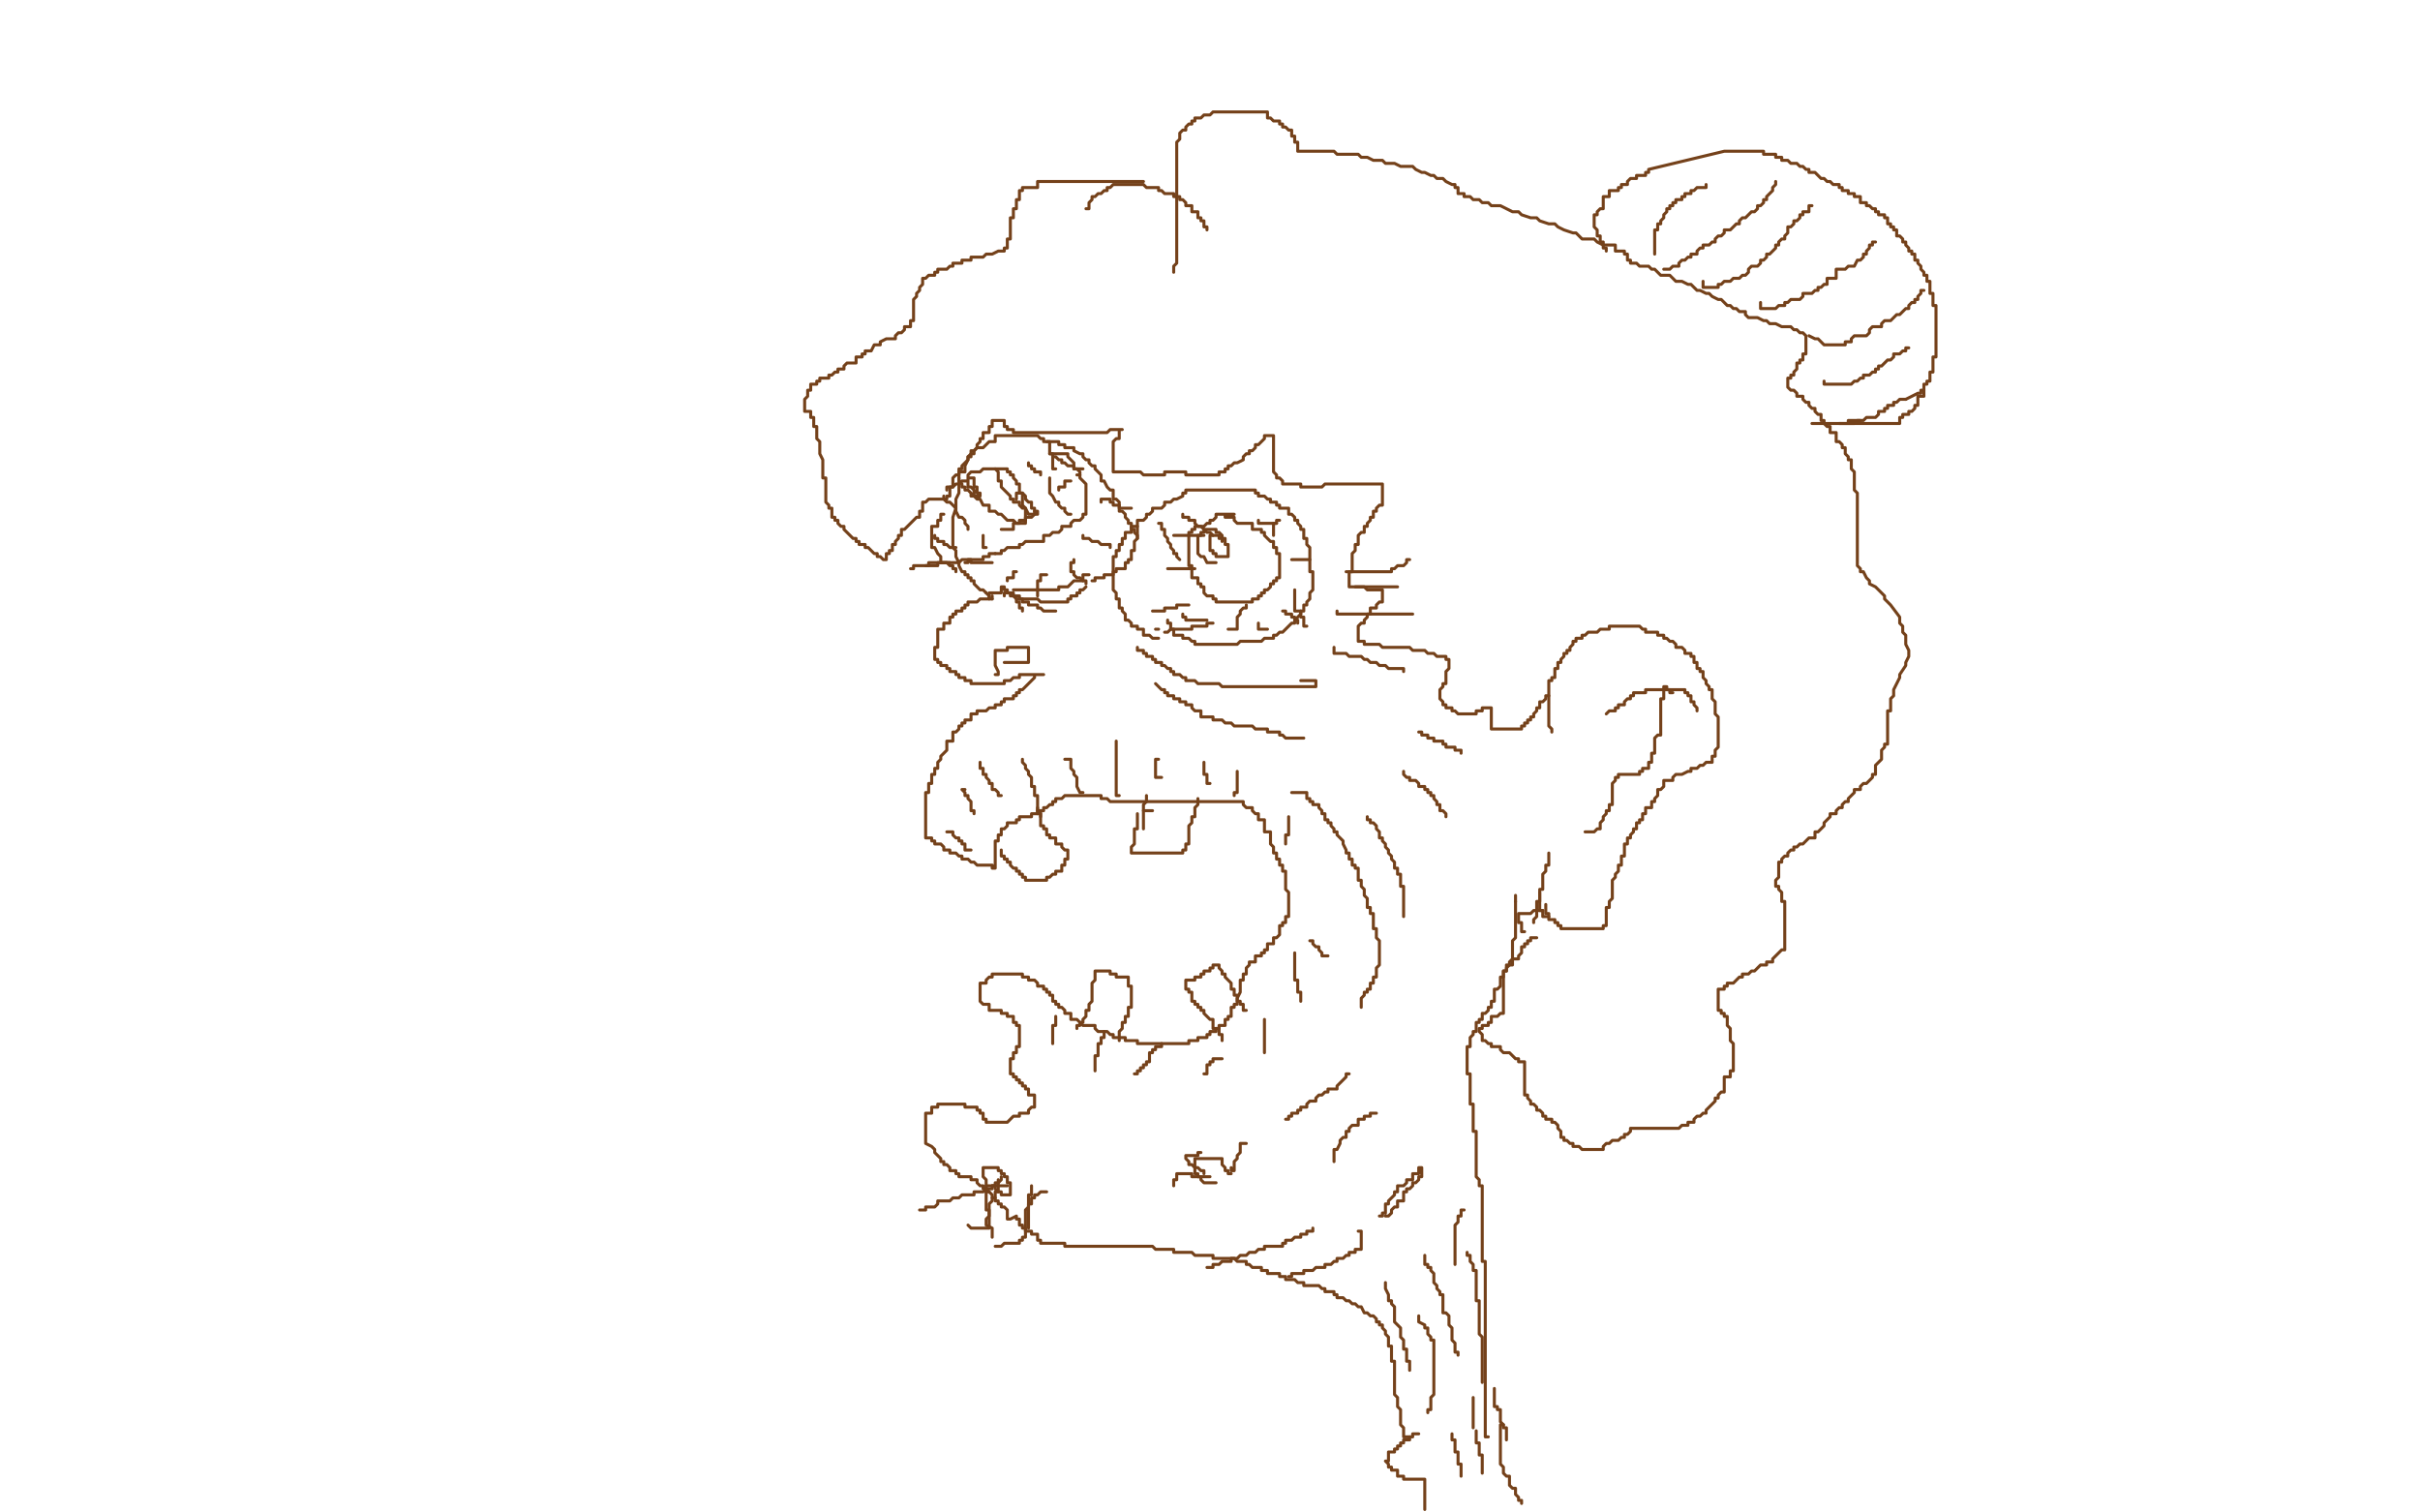 <?xml version="1.0" standalone="no"?>
<!DOCTYPE svg PUBLIC "-//W3C//DTD SVG 1.1//EN"
"http://www.w3.org/Graphics/SVG/1.1/DTD/svg11.dtd">

<svg width="800" height="500" version="1.1" xmlns="http://www.w3.org/2000/svg" xmlns:xlink="http://www.w3.org/1999/xlink" style="stroke-antialiasing: false"><desc>This SVG has been created on https://colorillo.com/</desc><rect x='0' y='0' width='800' height='500' style='fill: rgb(255,255,255); stroke-width:0' /><polyline points="332,197 332,196 332,196 333,196 333,196 334,196 334,196 335,196 335,196 335,197 335,197 336,197 336,197 337,197 337,197 337,198 337,198 338,198 338,198 338,199 338,199 339,199 339,199 340,199 340,199 340,200 340,200 341,200 341,200 342,200 343,200 343,201 344,201 345,202 346,202 347,202 348,202 349,202" style="fill: none; stroke: #74411a; stroke-width: 1; stroke-linejoin: round; stroke-linecap: round; stroke-antialiasing: false; stroke-antialias: 0; opacity: 1.0"/>
<circle cx="333.5" cy="206.5" r="0" style="fill: #74411a; stroke-antialiasing: false; stroke-antialias: 0; opacity: 1.0"/>
<polyline points="338,202 338,201 338,201 337,201 337,201 337,200 337,200 337,199 337,199 336,199 336,199 336,198 335,197 334,197 334,196 333,196 333,195 332,195 332,194 331,194 331,196 330,196 329,196 328,196 327,196 327,197 327,198 326,198 325,198 324,198 323,199 322,199 321,199 320,199 320,200 319,200 319,201 318,201 318,202 317,202 316,202 316,203 315,203 315,204 314,204 314,205 314,206 313,206 312,206 312,207 312,208 311,208 310,208 310,209 310,210 310,211 310,212 310,213 310,214 309,214 309,215 309,216 309,217 309,218 310,218 310,219 311,219 311,220 312,220 313,220 313,221 314,221 314,222 315,222 316,222 316,223 317,223 317,224 318,224 319,224 319,225 320,225 321,225 321,226 322,226 323,226 324,226 325,226 326,226 327,226 328,226 329,226 330,226 331,226 332,226 332,225 333,225 334,225 335,224 336,224 337,224 337,223 338,223 339,223 340,223 341,223 342,223 343,223 344,223 345,223 344,223 344,223 343,223 343,223 342,223 342,223 342,224 342,224 341,225 341,225 340,226 340,226 339,227 339,227 338,228 337,228 337,229 336,229 336,230 335,230 335,231 334,231 333,231 332,231 332,232 331,232 331,233 330,233 329,233 329,234 328,234 327,234 326,235 325,235 324,235 323,235 323,236 322,236 321,236 321,237 321,238 320,238 319,238 319,239 318,239 318,240 317,240 317,241 316,242 315,242 315,243 315,244 315,245 314,245 313,245 313,246 313,247 313,248 312,249 311,250 311,251 310,252 310,253 310,254 309,254 309,255 309,256 308,256 308,257 308,258 308,259 307,259 307,260 307,261 307,262 306,262 306,263 306,264 306,265 306,266 306,267 306,268 306,269 306,270 306,271 306,272 306,273 306,274 306,275 306,276 306,277 307,277 308,277 308,278 309,278 309,279 310,279 311,279 312,280 312,281 313,281 314,281 314,282 316,282 317,283 318,283 318,284 319,284 320,284 321,285 322,285 323,286 324,286 325,286 326,286 327,286 328,286 328,287 329,287 329,286 329,285 329,284 329,283 329,282 329,281 329,280 329,279 329,278 330,278 330,277 330,276 331,276 331,275 331,274 332,274 333,273 333,272 334,272 335,272 336,272 336,271 337,271 337,270 338,270 339,270 340,270 341,270 341,269 342,269 343,269 343,268 344,268 345,268 345,267 346,267 347,266 348,266 348,265 349,265 349,264 350,264 351,264 352,263 353,263 354,263 355,263 356,263 357,263 358,263 359,263 360,263 361,263 362,263 363,263 364,263 364,264 365,264 366,264 367,265 368,265 369,265 370,265 371,265 372,265 373,265 374,265 375,265 376,265 377,265 378,265 379,265 380,265 381,265 382,265 383,265 384,265 385,265 386,265 387,265 388,265 389,265 390,265 391,265 392,265 393,265 394,265 395,265 396,265 397,265 398,265 399,265 400,265 401,265 402,265 403,265 404,265 405,265 406,265 407,265 408,265 409,265 410,265 411,265 411,266 412,267 413,267 414,267 414,268 415,269 416,269 416,270 416,271 417,271 418,271 418,272 418,273 418,274 418,275 419,275 420,275 420,276 420,277 420,278 420,279 421,280 421,281 421,282 422,282 422,283 422,284 423,284 423,285 423,286 424,286 424,287 424,288 425,288 425,289 425,290 425,291 425,292 425,293 425,294 426,295 426,296 426,297 426,298 426,299 426,300 426,301 426,302 426,303 425,303 425,304 425,305 424,305 424,306 423,306 423,307 423,308 423,309 422,310 421,310 421,311 421,312 420,312 419,312 419,313 419,314 418,314 418,315 417,315 417,316 416,316 415,316 415,317 415,318 414,318 413,318 413,319 412,320 412,321 412,322 411,322 411,323 411,324 410,324 410,325 410,326 410,327 410,328 409,330 409,331 409,332 408,332 408,333 407,333 407,334 407,335 407,336 406,336 406,337 405,337 405,338 405,339 404,339 403,339 403,340 402,340 402,341 401,341 400,341 400,342 399,342 399,343 398,343 397,343 396,343 396,344 395,344 394,344 393,344 393,345 392,345 391,345 390,345 389,345 388,345 387,345 386,345 385,345 384,345 383,345 382,345 381,345 380,345 379,345 378,345 377,345 376,345 376,344 375,344 374,344 373,344 372,344 372,343 371,343 370,343 369,343 368,343 368,342 367,342 366,341 365,341 364,341 363,341 362,340 362,339 361,339 360,339 359,339 358,339 357,338 356,337 355,337 354,337 354,336 354,335 353,335 352,335 352,334 351,333 350,333 350,332 349,332 349,331 348,331 348,330 348,329 347,329 347,328 346,328 346,327 345,327 345,326 344,326 343,326 343,325 342,324 341,324 340,324 340,323 339,323 338,323 338,322 337,322 336,322 335,322 334,322 333,322 332,322 331,322 330,322 329,322 328,322 328,323 327,323 326,324 326,325 325,325 324,325 324,326 324,327 324,328 324,329 324,330 324,331 325,332 327,332 327,333 327,334 328,334 329,334 330,334 331,334 331,335 332,335 333,335 333,336 334,336 335,336 335,337 335,338 336,338 336,339 337,339 337,340 337,341 337,342 337,343 337,344 337,345 337,346 336,346 336,347 336,348 335,348 335,349 335,350 334,350 334,351 334,352 334,353 334,354 334,355 335,355 335,356 336,356 336,357 337,357 337,358 338,358 338,359 339,359 339,360 340,360 340,361 340,362 341,362 342,362 342,363 342,364 342,365 342,366 341,366 340,367 340,368 339,368 338,368 337,368 337,369 336,369 335,369 334,370 333,371 332,371 331,371 330,371 329,371 328,371 327,371 326,371 326,370 325,370 325,369 325,368 324,368 324,367 323,367 323,366 322,366 321,366 320,366 319,366 319,365 318,365 317,365 316,365 315,365 314,365 313,365 312,365 311,365 310,365 310,366 309,366 308,366 308,367 308,368 307,368 306,368 306,369 306,370 306,371 306,372 306,373 306,374 306,375 306,376 306,377 306,378 308,379 309,380 309,381 310,382 311,383 311,384 312,384 312,385 313,385 314,386 314,387 315,387 316,387 316,388 317,388 317,389 318,389 319,389 320,389 321,389 321,390 322,390 323,390 323,391 324,392 325,392 325,393 326,393 326,394 327,394 328,395 328,396 329,396 329,397 330,397 330,398 331,398 331,399 332,399 333,400 333,401 333,402 333,403 334,403 336,402 336,403 337,403 337,404 337,405 338,405 338,406 339,406 339,407 340,407 341,407 341,408 342,408 343,408 343,409 343,410 344,410 344,411 345,411 346,411 347,411 348,411 349,411 350,411 351,411 352,411 352,412 353,412 354,412 355,412 356,412 357,412 358,412 359,412 360,412 361,412 362,412 363,412 364,412 365,412 366,412 367,412 368,412 369,412 370,412 371,412 372,412 373,412 375,412 376,412 377,412 378,412 379,412 380,412 381,412 382,413 383,413 384,413 385,413 386,413 388,413 388,414 390,414 391,414 392,414 393,414 394,414 395,415 396,415 397,415 398,415 399,415 400,415 401,415 401,416 403,416 405,416 406,416 407,416 408,416 409,417 410,417 411,417 412,417 412,418 413,418 414,419 415,419 416,419 417,419 417,420 418,420 419,420 419,421 420,421 421,421 422,421 423,421 423,422 424,422 425,422 425,423 426,423 427,423 428,423 429,424 430,424 431,424 431,425 432,425 433,425 434,425 435,425 436,425 437,426 438,426 438,427 439,427 440,427 441,427 441,428 442,428 442,429 443,429 444,429 445,430 446,430 447,431 448,431 449,432 450,432 451,434 452,434 453,435 454,435 455,436 455,437 456,437 456,438 457,438 457,439 458,440 458,441 459,442 459,443 459,444 459,445 460,445 460,446 460,447 460,448 460,449 460,450 461,450 461,451 461,452 461,453 461,454 461,455 461,456 461,457 461,458 461,459 461,460 461,461 462,462 462,463 462,464 462,465 463,466 463,467 463,468 463,469 463,470 463,471 464,472 464,473 464,474 464,475 465,475 466,475" style="fill: none; stroke: #74411a; stroke-width: 1; stroke-linejoin: round; stroke-linecap: round; stroke-antialiasing: false; stroke-antialias: 0; opacity: 1.0"/>
<polyline points="492,475 491,475 491,475 491,474 491,474 491,473 491,473 491,472 491,472 491,471 491,471 491,470 491,469 491,468 491,467 491,466 491,465 491,464 491,463 491,462 491,461 491,460 491,459 491,458 491,457 491,456 491,455 491,454 491,453 491,452 491,451 491,450 491,449 491,448 491,447 491,446 491,445 491,444 491,443 491,442 491,441 491,440 491,439 491,438 491,437 491,436 491,435 491,434 491,433 491,432 491,431 491,430 491,429 491,428 491,427 491,426 491,425 491,424 491,423 491,422 491,421 491,420 491,419 491,418 491,417 490,417 490,416 490,415 490,414 490,413 490,412 490,411 490,410 490,409 490,408 490,407 490,406 490,405 490,404 490,403 490,402 490,401 490,400 490,399 490,398 490,397 490,396 490,395 490,394 490,393 490,392 489,392 489,391 489,390 488,389 488,388 488,387 488,386 488,385 488,384 488,383 488,382 488,381 488,380 488,379 488,378 488,377 488,376 488,375 488,374 487,374 487,373 487,372 487,371 487,370 487,369 487,368 487,367 487,366 487,365 486,365 486,364 486,363 486,362 486,361 486,360 486,359 486,358 486,357 486,356 486,355 485,355 485,354 485,353 485,352 485,351 485,350 485,349 485,348 485,347 485,346 486,346 486,345 486,344 486,343 487,342 487,341 488,341 488,340 488,339 488,338 489,338 489,337 490,337 490,336 490,335 491,335 492,334 492,333 493,333 493,332 493,331 494,331 494,330 494,329 494,328 494,327 495,327 496,326 496,325 496,324 496,323 497,323 497,322 497,321 498,321 498,320 499,319 499,318 500,317 500,316 500,315 500,314 500,313 500,312 500,311 501,310 501,309 501,308 501,307 501,306 501,305 501,304 501,303 501,302 501,301 501,300 501,299 501,298" style="fill: none; stroke: #74411a; stroke-width: 1; stroke-linejoin: round; stroke-linecap: round; stroke-antialiasing: false; stroke-antialias: 0; opacity: 1.0"/>
<circle cx="501.5" cy="296.5" r="0" style="fill: #74411a; stroke-antialiasing: false; stroke-antialias: 0; opacity: 1.0"/>
<polyline points="501,298 501,297 501,296" style="fill: none; stroke: #74411a; stroke-width: 1; stroke-linejoin: round; stroke-linecap: round; stroke-antialiasing: false; stroke-antialias: 0; opacity: 1.0"/>
<polyline points="513,242 513,241 513,241 512,240 512,240 512,239 512,239 512,238 512,238 512,237 512,237 512,236 512,236 512,235 512,235 512,234 512,234 512,233 512,233 512,232 512,232 512,231 512,231 512,230 512,230 512,229 512,229 512,228 512,227 512,226 512,225 513,225 513,224 514,224 514,223 514,222 514,221 515,221 515,220 515,219 516,219 516,218 517,217 517,216 518,216 518,215 519,215 519,214 520,213 520,212 521,212 521,211 522,211 523,211 523,210 524,210 525,209 526,209 527,209 528,209 529,208 530,208 531,208 532,208 532,207 533,207 534,207 535,207 536,207 537,207 538,207 539,207 540,207 541,207 542,207 543,208 544,208 544,209 546,209 547,209 548,209 548,210 549,210 550,210 550,211 551,211 552,212 553,212 554,213 554,214 555,214 556,214 557,215 557,216 558,216 559,216 559,217 560,217 560,218 560,219 561,219 561,220 561,221 562,221 562,222 563,222 563,223 563,224 564,225 564,226 565,227 565,228 566,228 566,229 566,230 566,231 567,232 567,233 567,234 567,235 567,236 568,237 568,238 568,239 568,240 568,241 568,242 568,243 568,244 568,245 568,246 568,247 567,248 567,249 567,250 566,250 566,251 566,252 565,252 564,252 563,253 562,253 561,254 560,254 559,254 559,255 558,255 556,256 555,256 554,256 553,257 553,258 552,258 551,258 550,258 550,259 550,260 549,261 548,261 548,262 548,263 547,264 547,265 546,265 546,266 546,267 545,267 544,267 544,268 544,269 543,269 543,270 543,271 542,271 542,272 541,272 541,273 541,274 540,274 540,275 539,276 539,277 538,277 538,278 538,279 537,279 537,280 537,281 537,282 537,283 536,283 536,284 536,285 536,286 535,286 535,287 535,288 534,289 534,290 533,291 533,292 533,293 533,294 533,295 533,296 533,297 532,298 532,299 532,300 531,300 531,301 531,302 531,303 531,304 531,305 531,306 530,306 530,307 529,307 528,307 527,307 526,307 525,307 524,307 523,307 522,307 521,307 520,307 519,307 518,307 517,307 516,307 516,306 515,306 515,305 514,305 514,304 513,304 512,304 512,303 512,302 511,302 511,301 511,300 511,299" style="fill: none; stroke: #74411a; stroke-width: 1; stroke-linejoin: round; stroke-linecap: round; stroke-antialiasing: false; stroke-antialias: 0; opacity: 1.0"/>
<polyline points="531,236 532,235 532,235 533,235 533,235 534,235 534,235 534,234 534,234 535,234 535,234 535,233 535,233 536,233 536,233 537,233 537,233 537,232 537,232 538,231 538,231 539,231 539,231 539,230 539,230 540,230 540,230 540,229 540,229 541,229 542,229 543,229 544,229 544,228 545,228 546,228 547,228 548,228 549,228 550,228 551,228 552,228 553,228 554,228 555,228 556,228 557,228 557,229 558,229 558,230 559,230 559,231 559,232 560,232 560,233 561,234 561,235" style="fill: none; stroke: #74411a; stroke-width: 1; stroke-linejoin: round; stroke-linecap: round; stroke-antialiasing: false; stroke-antialias: 0; opacity: 1.0"/>
<polyline points="553,229 552,229 552,229 552,228 552,228 551,228 551,228 551,227 551,227 550,227 550,227 550,228 550,228 550,229 550,230 550,231 549,231 549,232 549,233 549,234 549,235 549,236 549,237 549,238 549,239 549,240 549,241 549,242 549,243 548,243 547,244 547,245 547,247 547,248 547,249 546,249 546,250 546,251 546,252 545,252 545,253 545,254 544,254 543,254 543,255 542,255 542,256 541,256 540,256 539,256 538,256 537,256 536,256 535,256 535,257 534,257 534,258 533,259 533,260 533,261 533,262 533,263 533,264 533,265 533,266 532,266 532,267 532,268 531,268 531,269 530,270 530,271 529,272 529,273 529,274 528,274 527,275 526,275 525,275 524,275" style="fill: none; stroke: #74411a; stroke-width: 1; stroke-linejoin: round; stroke-linecap: round; stroke-antialiasing: false; stroke-antialias: 0; opacity: 1.0"/>
<polyline points="383,211 382,211 382,211 381,211 381,211 380,210 380,210 379,210 379,210 378,210 378,210 378,209 378,209 378,208 378,208 377,208 377,208 376,208 376,208 376,207 376,207 375,207 375,207 374,207 374,207 374,206 373,205 372,205 372,204 372,203 371,202 371,201 370,201 370,200 370,199 370,198 369,198 369,197 369,196 368,195 368,194 368,193 368,192 368,191 368,190 368,189 368,188 368,187 368,186 368,185 368,184 369,184 369,183 369,182 370,182 370,181 370,180 371,180 371,179 371,178 372,178 372,177 372,176 373,176 374,176 374,175 374,174 375,174 376,174 376,173 376,172 377,172 378,172 379,171 379,170 380,170 381,169 381,168 382,168 383,168 384,168 385,167 385,166 386,166 387,166 388,165 389,165 391,164 391,163 392,163 392,162 393,162 394,162 395,162 396,162 397,162 398,162 399,162 400,162 401,162 402,162 403,162 404,162 405,162 406,162 407,162 408,162 409,162 410,162 411,162 412,162 413,162 414,162 415,162 415,163 416,163 416,164 417,164 418,164 419,165 420,165 420,166 421,166 422,166 422,167 423,167 423,168 424,168 425,168 426,168 426,169 426,170 427,170 428,171 428,172 429,172 429,173 430,174 430,175 431,175 431,176 431,177 431,178 432,178 432,179 432,180 433,181 433,182 433,183 433,184 433,185 433,186 433,187 433,188 433,189 434,189 434,190 434,191 434,192 434,193 434,194 434,195 433,196 433,197 433,198 432,199 432,200 431,200 431,201 431,202 430,202 430,203 429,204 428,205 428,206 427,206 426,207 425,208 424,209 423,209 422,210 421,210 421,211 420,211 419,211 418,211 417,212 416,212 415,212 414,212 413,212 412,212 411,212 410,212 409,213 408,213 407,213 406,213 405,213 404,213 403,213 402,213 401,213 400,213 399,213 398,213 397,213 396,213 395,213 395,212 394,212 393,211 392,211 391,211 391,210 390,210 389,210 388,210 388,209 388,208 387,208 387,207 387,206 386,206 386,205" style="fill: none; stroke: #74411a; stroke-width: 1; stroke-linejoin: round; stroke-linecap: round; stroke-antialiasing: false; stroke-antialias: 0; opacity: 1.0"/>
<polyline points="402,186 401,186 401,186 400,186 400,186 399,186 399,186 398,184 398,184 397,184 397,184 396,183 396,183 396,182 396,182 396,181 396,181 396,180 396,179 396,178 396,177 397,177 397,176 398,176 398,175 399,175 400,175 401,175 402,175 402,176 403,176 404,177 404,178 405,178 405,179 405,180 406,180 406,181 406,182 406,183 406,184 405,184 404,184 403,184 402,184 402,183 401,183 401,182 400,182 400,181 400,180 400,179 400,178 400,177 401,177" style="fill: none; stroke: #74411a; stroke-width: 1; stroke-linejoin: round; stroke-linecap: round; stroke-antialiasing: false; stroke-antialias: 0; opacity: 1.0"/>
<polyline points="404,170 405,170 405,170 405,171 405,171 406,171 406,171 407,171 407,171 408,171 408,171 408,172 408,172 409,173 409,173 410,173 410,173 411,173 411,173 412,173 412,173 413,173 413,173 414,173 414,173 414,174 414,174 414,175 415,175 416,175 417,175 417,176 418,176 418,177 419,178 420,179 421,179 421,180 421,181 422,181 422,182 422,183 423,183 423,184 423,185 423,186 423,187 423,188 423,189 423,190 423,191 422,191 422,192 421,192 421,193 420,193 420,194 419,195 418,195 418,196 417,196 417,197 416,197 416,198 415,198 414,198 414,199 413,199 412,199 411,199 410,199 409,199 408,199 407,199 406,199 405,199 404,199 403,199 402,199 402,198 401,198 401,197 400,197 399,197 398,196 398,195 398,194 397,194 397,193 396,193 396,192 396,191 395,191 394,191 394,190 394,189 394,188 394,187 393,187 393,186 393,185 393,184 393,183 393,182 393,181 393,180 393,179 393,178 393,177 393,176 394,176 394,175 395,175 395,174 396,174 397,174 398,174 399,173 400,173 400,172 401,172 402,171 402,170 403,170 404,170 405,170 406,170 407,170 408,170" style="fill: none; stroke: #74411a; stroke-width: 1; stroke-linejoin: round; stroke-linecap: round; stroke-antialiasing: false; stroke-antialias: 0; opacity: 1.0"/>
<polyline points="416,172 416,173 416,173 417,173 417,173 418,173 418,173 419,173 419,173 420,173 421,173 422,173 422,172 423,172" style="fill: none; stroke: #74411a; stroke-width: 1; stroke-linejoin: round; stroke-linecap: round; stroke-antialiasing: false; stroke-antialias: 0; opacity: 1.0"/>
<polyline points="427,185 428,185 428,185 429,185 429,185 430,185 430,185 431,185 431,185 432,185 432,185 433,185 433,185" style="fill: none; stroke: #74411a; stroke-width: 1; stroke-linejoin: round; stroke-linecap: round; stroke-antialiasing: false; stroke-antialias: 0; opacity: 1.0"/>
<polyline points="428,195 428,196 428,196 428,197 428,197 428,198 428,198 428,199 428,199 428,200 428,200 428,201 428,201 428,202 428,202 430,202 430,202 430,203 430,203 430,204 430,204 431,204 431,204 431,205 431,205 431,206 431,206 431,207 431,207 432,207" style="fill: none; stroke: #74411a; stroke-width: 1; stroke-linejoin: round; stroke-linecap: round; stroke-antialiasing: false; stroke-antialias: 0; opacity: 1.0"/>
<polyline points="412,200 412,201 412,201 411,201 411,201 410,202 410,202 410,203 410,203 409,204 409,204 409,205 409,205 409,206 409,206 409,207 409,207 409,208 409,208 408,208 408,208 407,208 406,208" style="fill: none; stroke: #74411a; stroke-width: 1; stroke-linejoin: round; stroke-linecap: round; stroke-antialiasing: false; stroke-antialias: 0; opacity: 1.0"/>
<polyline points="399,205 398,205 398,205 397,205 397,205 396,205 396,205 395,205 395,205 394,205 394,205 393,205 393,205 392,205 392,205 392,204 392,204 391,204 391,204 391,203 391,203" style="fill: none; stroke: #74411a; stroke-width: 1; stroke-linejoin: round; stroke-linecap: round; stroke-antialiasing: false; stroke-antialias: 0; opacity: 1.0"/>
<polyline points="395,188 394,188 394,188 393,188 393,188 392,188 392,188 391,188 391,188 390,188 390,188 389,188 389,188 388,188 388,188 387,188 387,188 386,188 386,188" style="fill: none; stroke: #74411a; stroke-width: 1; stroke-linejoin: round; stroke-linecap: round; stroke-antialiasing: false; stroke-antialias: 0; opacity: 1.0"/>
<polyline points="404,179 404,178 404,178 403,178 403,178 403,177 403,177 402,177 402,177 401,177 401,177 400,176 400,176 399,176 399,176 398,175 398,175 397,174 397,174 396,174 396,174 395,173 395,173 395,172 395,172 394,172 394,172 393,172 393,172 393,171 393,171 391,171 391,171 391,170 391,170" style="fill: none; stroke: #74411a; stroke-width: 1; stroke-linejoin: round; stroke-linecap: round; stroke-antialiasing: false; stroke-antialias: 0; opacity: 1.0"/>
<polyline points="398,177 397,177 397,177 396,177 396,177 395,177 395,177 394,177 394,177 393,177 393,177 392,177 392,177 391,177 391,177 390,177 390,177 389,177 389,177 388,177 388,177" style="fill: none; stroke: #74411a; stroke-width: 1; stroke-linejoin: round; stroke-linecap: round; stroke-antialiasing: false; stroke-antialias: 0; opacity: 1.0"/>
<polyline points="376,178 376,177 376,177 375,176 375,176 375,175 375,175 374,175 374,175 374,174 374,174 374,173 374,173 373,173 373,173 373,172 373,172 372,171 372,171 372,170 372,170 371,169 371,169 370,169 370,169 370,168 370,168 370,167 370,167 370,166 370,166 369,165 369,165 368,165 368,164 368,163 368,162 367,162 366,161 365,159 364,159 364,158 364,157 363,156 362,155 362,154 361,154 360,153 360,152 359,152 358,151 358,150 357,150 355,149 355,148 354,148 353,148 352,148 352,147 351,147 350,147 350,146 349,146 348,146 347,146 346,146 345,146 345,145 344,145 343,144 342,144 341,144 340,144 339,144 338,144 337,144 336,144 335,144 334,144 333,144 332,144 331,144 330,144 329,144 329,146 328,146 327,146 326,147 325,148 324,148 323,148 322,149 322,150 321,150 320,151 320,152 319,154 319,155 319,156 318,156 317,156 317,157 317,158 317,159 317,160 317,161 317,162 317,163 316,165 316,166 316,167 316,168 315,171 315,173 315,176 315,177 315,178 315,181 316,182 316,183 316,184 317,186 317,187 318,189 319,189 319,190 320,190 320,191 321,191 321,192 322,192 322,193 323,194 324,195 325,195 326,196" style="fill: none; stroke: #74411a; stroke-width: 1; stroke-linejoin: round; stroke-linecap: round; stroke-antialiasing: false; stroke-antialias: 0; opacity: 1.0"/>
<polyline points="328,198 328,197" style="fill: none; stroke: #74411a; stroke-width: 1; stroke-linejoin: round; stroke-linecap: round; stroke-antialiasing: false; stroke-antialias: 0; opacity: 1.0"/>
<polyline points="326,196 327,197 327,198 328,198" style="fill: none; stroke: #74411a; stroke-width: 1; stroke-linejoin: round; stroke-linecap: round; stroke-antialiasing: false; stroke-antialias: 0; opacity: 1.0"/>
<polyline points="313,162 313,161 313,161 314,161 314,161 315,161 315,161 316,160 316,160 317,160 317,160 318,159 318,159 319,159 319,159 320,159 320,159 320,158 320,158 321,158 321,158 322,158 322,159 322,160 322,161 323,161 323,162 323,163 324,163 324,164 323,164 322,164 322,163 322,162 321,161 320,161 320,160 320,159 320,158 320,157 321,156 322,156 323,156 324,156 325,155 327,155 328,155 329,155 330,155 331,155 332,155 333,155 333,156 334,156 334,157 335,157 335,158 336,159 336,160 337,160 337,161 337,162 337,163 338,163 338,165 338,166 338,167 339,168 339,169 339,170 339,171 339,172 339,173 338,173 337,173 336,173 335,172 334,172 333,172 332,171 331,170 330,170 329,169 327,169 327,167 326,167 325,167 324,165 323,165 322,164 321,164 321,163 320,162 319,162 319,161 318,161 318,160 317,159 317,158" style="fill: none; stroke: #74411a; stroke-width: 1; stroke-linejoin: round; stroke-linecap: round; stroke-antialiasing: false; stroke-antialias: 0; opacity: 1.0"/>
<polyline points="347,150 348,150 348,150 349,150 349,150 350,150 350,150 351,150 351,150 352,150 352,150 353,150 353,150 353,151 353,151 354,152 354,152 355,153 355,153 355,154 355,154 355,155 355,155 356,155 356,155 357,156 357,157 357,158 358,159 359,160 359,161 359,162 359,163 359,164 359,165 359,166 359,167 359,168 359,170 358,170 358,171 357,172 356,172 355,172 354,173 354,174 352,174 351,174 351,175 350,176 349,176 348,176 347,177 346,177 345,177 345,178 345,179 344,179 343,179 342,179 341,179 340,179 339,179 338,180 337,180 337,181 335,181 334,181 333,181 332,182 331,182 331,183 330,183 329,183" style="fill: none; stroke: #74411a; stroke-width: 1; stroke-linejoin: round; stroke-linecap: round; stroke-antialiasing: false; stroke-antialias: 0; opacity: 1.0"/>
<circle cx="306.5" cy="187.5" r="0" style="fill: #74411a; stroke-antialiasing: false; stroke-antialias: 0; opacity: 1.0"/>
<polyline points="329,183 328,183 327,183 327,184 326,184 325,184 325,185 324,185 323,185 322,185 321,185 320,185 319,185 318,185 317,186 316,186 315,186 314,186 313,186 312,186 311,186 310,186 309,186 308,186 307,186 307,187 306,187" style="fill: none; stroke: #74411a; stroke-width: 1; stroke-linejoin: round; stroke-linecap: round; stroke-antialiasing: false; stroke-antialias: 0; opacity: 1.0"/>
<polyline points="336,165 336,164 336,164 336,163 336,163 337,163 337,163 338,163 338,163 339,164 339,164 339,165 339,165 340,166 341,166 341,167 341,168 342,168 342,169 343,169 343,170 342,170 341,170 340,170 339,168 338,168 337,167 337,166 336,166 335,166 335,165 334,165 334,164 333,163 332,162 331,161 331,160 331,159 330,159 330,158 330,157 330,156 329,155" style="fill: none; stroke: #74411a; stroke-width: 1; stroke-linejoin: round; stroke-linecap: round; stroke-antialiasing: false; stroke-antialias: 0; opacity: 1.0"/>
<polyline points="346,146 347,146 347,146 347,147 347,147 347,148 347,148 347,149 347,149 347,150 347,150 348,150 348,150 348,151 348,151 349,151 350,152 351,152 351,153 352,153 353,154 354,154 355,154 355,155 356,155 357,155 358,155" style="fill: none; stroke: #74411a; stroke-width: 1; stroke-linejoin: round; stroke-linecap: round; stroke-antialiasing: false; stroke-antialias: 0; opacity: 1.0"/>
<polyline points="347,158 347,159 347,159 347,160 347,160 347,161 347,161 347,162 347,162 347,163 347,163 348,164 348,164 349,166 349,166 350,166 350,166 350,167 350,167 351,168 351,168 352,168 352,168 352,169 352,169 353,170 353,170 354,170 354,170" style="fill: none; stroke: #74411a; stroke-width: 1; stroke-linejoin: round; stroke-linecap: round; stroke-antialiasing: false; stroke-antialias: 0; opacity: 1.0"/>
<polyline points="342,169 342,170 342,170 341,171 341,171 340,171 340,171 339,171 339,171 339,172 339,172 338,172 338,172 337,172 337,172 337,173 337,173 336,173 336,173 335,173 335,173 335,174 335,174 335,175 335,175 334,175 334,175 333,175 333,175 332,175 332,175 331,175 331,175" style="fill: none; stroke: #74411a; stroke-width: 1; stroke-linejoin: round; stroke-linecap: round; stroke-antialiasing: false; stroke-antialias: 0; opacity: 1.0"/>
<polyline points="325,177 325,178 325,178 325,179 325,179 325,180 325,180 325,181 325,181 326,181 326,181" style="fill: none; stroke: #74411a; stroke-width: 1; stroke-linejoin: round; stroke-linecap: round; stroke-antialiasing: false; stroke-antialias: 0; opacity: 1.0"/>
<polyline points="348,151 348,153 348,153 348,154 348,154 348,155 348,155 349,155 349,155" style="fill: none; stroke: #74411a; stroke-width: 1; stroke-linejoin: round; stroke-linecap: round; stroke-antialiasing: false; stroke-antialias: 0; opacity: 1.0"/>
<polyline points="377,60 378,60 378,60 377,60 376,60 375,60 374,60 373,60 372,60 371,60 370,60 369,60 368,60 367,60 366,60 365,60 364,60 363,60 362,60 361,60 360,60 359,60 358,60 357,60 356,60 355,60 354,60 353,60 352,60 351,60 350,60 349,60 348,60 347,60 346,60 345,60 344,60 343,60 343,62 342,62 341,62 340,62 339,62 338,62 338,63 337,63 337,64 337,65 337,66 336,66 336,67 336,68 336,69 335,69 335,70 335,71 335,72 334,72 334,73 334,74 334,75 334,76 334,77 334,78 334,79 333,79 333,80 333,81 333,82 332,82 332,83 331,83 330,83 328,84 327,84 326,84 325,85 324,85 323,85 322,85 321,85 321,86 320,86 319,86 318,86 318,87 317,87 316,87 315,87 315,88 314,88 313,89 312,89 311,89 310,89 310,90 309,90 309,91 308,91 307,91 306,92 305,92 305,93 305,94 304,95 304,96 303,97 303,98 302,99 302,100 302,101 302,102 302,103 302,104 302,105 302,106 301,106 301,107 301,108 300,108 299,108 299,109 298,110 297,110 296,111 296,112 295,112 294,112 293,112 291,113 291,114 289,114 288,116 287,116 286,116 286,117 285,117 285,118 284,118 283,118 283,119 283,120 282,120 281,120 280,120 279,121 279,122 278,122 277,122 277,123 276,123 275,124 274,124 274,125 273,125 272,125 271,125 271,126 270,126 270,127 269,127 268,127 268,128 268,129 267,129 267,130 267,131 266,132 266,133 266,134 266,135 266,136 268,136 268,137 268,138 269,138 269,139 269,140 269,141 270,141 270,142 270,143 270,144 270,145 271,146 271,147 271,148 271,149 271,150 272,152 272,153 272,154 272,155 272,156 272,157 272,158 273,158 273,159 273,160 273,161 273,162 273,163 273,164 273,165 273,166 274,167 274,168 275,168 275,169 275,170 275,171 276,171 276,172 277,172 277,173 278,174 279,174 279,175 280,176 281,177 282,178 283,178 283,179 284,179 284,180 285,180 286,180 286,181 287,181 288,182 289,183 290,183 290,184 291,184 292,185 293,185 293,184 293,183 294,183 294,182 295,182 295,181 295,180 296,180 296,179 297,178 297,177 298,177 298,176 298,175 299,175 300,174 301,173 302,172 303,171 304,171 304,170 304,169 305,169 305,168 305,167 305,166 306,166 307,165 308,165 309,165 310,165 311,165 312,165 313,165 313,164 314,164 314,163 314,162 314,161 315,161 315,160 315,159 315,158 316,157 317,157 317,156 317,155 318,155 318,154 319,153 320,152 320,151 321,151 321,150 321,149 322,149 323,148 323,147 324,146 324,145 325,145 325,144 325,143 326,143 327,143 327,142 327,141 328,141 328,140 328,139 329,139 330,139 331,139 332,139 332,140 332,141 333,141 333,142 334,142 335,142 335,143 336,143 337,143 338,143 339,143 340,143 342,143 343,143 344,143 345,143 346,143 347,143 348,143 349,143 350,143 351,143 352,143 353,143 354,143 355,143 356,143 357,143 358,143 359,143 360,143 361,143 362,143 363,143 364,143 366,143 367,142 368,142 369,142 370,142 371,142 370,142 370,143 370,144 370,145 369,145 368,146 368,147 368,148 368,149 368,150 368,151 368,152 368,153 368,154 368,155 368,156 369,156 370,156 371,156 372,156 373,156 374,156 375,156 376,156 377,156 378,157 379,157 380,157 381,157 382,157 383,157 384,157 385,157 385,156 386,156 387,156 388,156 389,156 390,156 391,156 392,156 392,157 393,157 394,157 395,157 396,157 397,157 398,157 399,157 400,157 401,157 402,157 403,157 403,156 404,156 405,156 405,155 406,155 406,154 407,154 408,153 409,153 411,152 411,151 412,150 413,150 413,149 414,149 415,148 415,147 416,147 417,146 418,145 418,144 419,144 420,144 421,144 421,145 421,146 421,147 421,148 421,149 421,150 421,151 421,152 421,153 421,154 421,155 421,156 422,157 422,158 423,158 424,159 424,160 425,160 426,160 427,160 428,160 429,160 430,160 430,161 431,161 432,161 433,161 434,161 435,161 437,161 438,160 439,160 440,160 441,160 442,160 443,160 444,160 445,160 446,160 448,160 449,160 450,160 451,160 452,160 453,160 454,160 455,160 456,160 457,160 457,162 457,163 457,164 457,165 457,166 457,167 456,167 455,168 455,169 454,169 454,170 454,171 453,171 453,172 452,173 452,174 451,174 451,176 450,176 449,177 449,178 449,180 448,180 448,181 448,182 447,183 447,184 447,186 447,187 447,188 447,189 446,189 446,190 446,191 446,192 446,193 446,194 447,194 448,194 449,194 450,194 451,194 452,195 453,195 454,195 455,195 456,195 457,195 457,196 457,197 457,198 457,199 456,199 455,200 455,201 454,201 453,201 453,202 453,203 452,203 452,204 451,205 451,206 450,206 449,207 449,208 449,209 449,210 449,211 449,212 450,212 451,212 451,213 452,213 453,213 454,213 455,213 456,213 457,214 458,214 459,214 460,214 461,214 462,214 463,214 464,214 465,214 466,214 467,215 468,215 469,215 470,215 471,215 472,216 473,216 474,216 475,217 476,217 477,217 478,217 478,218 479,218 479,219 479,220 479,221 478,222 478,223 478,224 478,225 478,226 477,226 477,227 476,228 476,229 476,230 476,231 477,232 477,233 478,233 478,234 479,234 480,234 480,235 481,235 482,236 483,236 484,236 485,236 486,236 487,236 488,236 488,235 489,235 490,235 490,234 491,234 492,234 493,234 493,235 493,236 493,237 493,238 493,239 493,240 493,241 494,241 495,241 496,241 497,241 498,241 499,241 500,241 501,241 502,241 503,241 503,240 504,240 504,239 505,239 505,238 506,238 506,237 507,237 507,236 508,235 508,234 509,234 509,233 509,232 510,232 511,231 511,230 512,230" style="fill: none; stroke: #74411a; stroke-width: 1; stroke-linejoin: round; stroke-linecap: round; stroke-antialiasing: false; stroke-antialias: 0; opacity: 1.0"/>
<polyline points="388,90 388,89 388,89 388,88 388,88 389,87 389,87 389,86 389,86 389,85 389,85 389,84 389,84 389,83 389,83 389,82 389,82 389,81 389,81 389,80 389,80 389,79 389,79 389,78 389,78 389,77 389,77 389,76 389,76 389,75 389,75 389,74 389,74 389,73 389,73 389,72 389,72 389,71 389,71 389,70 389,70 389,69 389,68 389,67 389,66 389,65 389,63 389,61 389,59 389,57 389,56 389,55 389,54 389,53 389,51 389,50 389,49 389,48 389,47 390,46 390,45 390,44 391,43 392,43 392,42 393,41 394,41 394,40 395,40 395,39 396,39 397,39 398,38 399,38 400,38 401,37 402,37 403,37 404,37 405,37 406,37 407,37 408,37 409,37 410,37 411,37 412,37 413,37 414,37 415,37 416,37 417,37 418,37 419,37 419,39 420,39 421,40 422,40 423,40 423,41 424,41 424,42 425,42 426,43 427,43 427,44 427,45 428,45 428,46 428,47 429,47 429,48 429,49 429,50 430,50 431,50 432,50 433,50 434,50 435,50 436,50 437,50 438,50 439,50 440,50 441,50 442,51 443,51 445,51 446,51 447,51 449,51 450,52 451,52 452,52 454,53 455,53 457,53 458,54 460,54 461,54 463,55 464,55 465,55 467,55 468,56 470,57 471,57 473,58 474,58 475,59 476,59 477,59 478,60 480,61 481,61 481,62 482,62 482,63 482,64 483,64 484,64 484,65 485,65 486,65 487,66 488,66 489,66 490,67 491,67 492,67 493,68 495,68 496,68 498,69 500,70 502,70 503,71 506,72 508,72 509,73 512,74 514,74 515,75 517,76 520,77 521,77 523,79 525,79 527,79 528,80 530,81 531,81 532,81 534,81 534,83 535,83 536,83 537,83 537,84 538,84 538,85 538,86 539,86 539,87 540,87 541,87 542,88 544,88 545,88 546,89 547,89 548,90 549,91 550,91 552,91 554,93 555,93 556,93 558,94 559,94 561,96 562,96 564,97 565,97 566,98 568,99 569,99 570,100 571,101 572,101 573,102 574,102 575,103 577,103 577,104 578,105 579,105 581,105 583,106 584,106 585,107 587,107 589,108 590,108 591,108 592,108 593,109 594,109 595,110 596,110 597,111 597,112 597,113 597,114 597,115 597,116 597,117 596,117 596,118 596,119 595,119 595,120 594,120 594,121 594,122 593,123 593,124 592,124 592,125 591,125 591,126 591,127 591,128 592,129 593,129 594,130 594,131 596,131 596,132 597,133 598,133 598,134 599,135 600,135 600,136 601,137 602,137 602,138 602,139 603,139 603,140 604,141 605,141 605,142 605,143 606,143 607,143 607,144 607,145 607,146 608,146 609,147 609,148 610,148 610,149 610,150 611,151 611,152 612,152 612,154 612,155 613,156 613,157 613,158 613,159 613,160 613,161 613,162 614,163 614,164 614,165 614,166 614,167 614,168 614,169 614,170 614,171 614,172 614,173 614,174 614,175 614,176 614,177 614,178 614,179 614,180 614,181 614,182 614,183 614,184 614,185 614,187 615,188 615,189 616,189 617,191 618,192 618,193 620,194 621,195 622,196 623,197 623,198 624,199 625,200 628,204 628,206 629,207 629,208 629,209 630,210 630,211 630,212 630,213 631,215 631,216 631,217 630,219 630,220 628,223 628,224 626,228 626,229 626,230 625,231 625,232 625,233 625,234 625,235 624,235 624,238 624,239 624,242 624,243 624,244 624,245 624,246 623,246 623,247 622,248 622,249 622,250 622,251 621,252 620,253 620,254 620,255 620,256 619,256 619,257 618,258 617,259 616,259 615,260 615,261 614,261 613,261 613,262 612,263 611,264 611,265 610,265 609,266 609,267 608,267 607,268 607,269 606,269 605,269 605,270 604,271 603,272 603,273 602,274 601,275 600,275 600,277 599,277 598,277 597,278 596,279 595,279 594,280 593,280 593,281 592,281 591,282 591,283 590,283 589,284 589,285 588,285 588,286 588,287 588,288 588,289 588,290 587,291 587,292 587,293 588,293 588,294 589,295 589,296 589,297 589,298 590,298 590,299 590,300 590,301 590,302 590,304 590,305 590,306 590,307 590,308 590,309 590,310 590,311 590,312 590,313 590,314 589,314 588,315 587,316 586,317 586,318 585,318 584,318 584,319 583,319 582,319 581,320 580,321 579,321 578,322 577,322 576,322 576,323 575,323 574,324 573,325 572,325 571,325 571,326 570,326 570,327 569,327 568,327 568,328 568,329 568,330 568,331 568,332 568,333 568,334 569,334 569,335 570,335 570,336 571,336 571,337 571,338 571,339 572,340 572,341 572,342 572,343 572,344 573,345 573,346 573,347 573,348 573,349 573,350 573,351 573,352 573,353 573,354 572,354 572,356 570,356 570,358 570,359 570,360 570,361 569,361 568,362 568,363 567,363 567,364 566,365 565,366 564,367 564,368 563,368 562,369 561,369 560,370 560,371 559,371 558,371 558,372 557,372 556,372 555,373 554,373 553,373 552,373 551,373 550,373 549,373 548,373 547,373 546,373 545,373 544,373 543,373 542,373 541,373 540,373 539,373 539,374 538,375 537,375 537,376 536,376 535,377 534,377 533,377 532,378 531,378 530,379 530,380 529,380 528,380 527,380 526,380 525,380 524,380 523,380 522,379 521,379 520,379 520,378 519,378 518,377 517,377 517,376 516,376 516,375 516,374 515,373 515,372 514,371 513,371 513,370 512,370 511,370 511,369 510,369 510,368 509,367 508,367 508,366 507,365 506,365 506,364 505,363 505,362 504,362 504,361 504,360 504,359 504,358 504,357 504,356 504,355 504,354 504,353 504,352 504,351 503,351 502,351 502,350 501,350 500,349 499,348 498,348 497,348 496,347 496,346 495,346 494,346 493,346 493,345 492,345 491,344 490,344 490,343 490,342 489,341 489,340 490,340 490,339 491,339 492,339 492,338 493,338 493,337 493,336 494,336 495,336 496,335 497,335 497,334 497,333 497,332 497,331 497,330 497,329 497,328 497,327 497,326 497,325 497,324 497,323 497,322 497,321 498,321 498,320 498,319 499,319 500,319 500,318 500,317 501,317 502,317 502,316 503,315 503,314 503,313 504,313 504,312 505,312 505,311 506,311 506,310 507,310 508,310" style="fill: none; stroke: #74411a; stroke-width: 1; stroke-linejoin: round; stroke-linecap: round; stroke-antialiasing: false; stroke-antialias: 0; opacity: 1.0"/>
<polyline points="504,308 503,308 503,308 503,307 503,307 503,306 503,306 503,305 503,305 502,305 502,305 502,304 502,304 502,303 502,303 502,302 502,302 504,302 504,302 505,302 505,302 506,302 507,301 508,301 509,301 510,301" style="fill: none; stroke: #74411a; stroke-width: 1; stroke-linejoin: round; stroke-linecap: round; stroke-antialiasing: false; stroke-antialias: 0; opacity: 1.0"/>
<polyline points="399,76 399,75 399,75 398,75 398,75 398,74 398,74 398,73 398,73 397,73 397,73 397,72 397,72 396,72 396,72 396,71 396,71 396,70 396,70 395,70 395,70 394,70 394,70 394,69 394,69 394,68 394,68 393,68 393,68 392,68 392,68 392,67 392,67 391,66 391,66 390,66 390,66 390,65 390,65 389,65 388,65 388,64 387,64 386,64 385,64 384,63 383,63 383,62 382,62 381,62 380,62 379,62 378,61 377,61 376,61 375,61 374,61 373,61 372,61 371,61 370,61 369,61 368,61 367,62 366,62 366,63 365,63 364,64 363,64 362,65 361,65 361,66 360,67 360,68 360,69 359,69" style="fill: none; stroke: #74411a; stroke-width: 1; stroke-linejoin: round; stroke-linecap: round; stroke-antialiasing: false; stroke-antialias: 0; opacity: 1.0"/>
<polyline points="427,262 428,262 428,262 429,262 429,262 430,262 430,262 431,262 431,262 432,262 432,262 432,264 432,264 433,264 433,264 433,265 433,265 434,265 434,265 434,266 434,266 435,266 435,266 436,266 436,266 436,267 436,267 437,268 437,268 437,269 437,269 438,269 438,269 438,270 438,270 438,271 438,271 439,271 439,271 439,272 439,272 440,272 440,272 440,273 440,273 441,274 441,274 441,275 442,275 442,276 443,277 444,278 444,279 445,281 445,282 446,282 446,283 446,284 447,284 447,285 447,286 448,286 448,287 449,287 449,288 449,289 449,290 449,291 450,291 450,292 450,293 451,294 451,295 451,296 452,297 452,298 452,299 452,300 453,300 453,301 453,302 454,302 454,303 454,304 454,305 454,306 454,307 455,307 455,308 455,309 455,310 456,311 456,312 456,313 456,314 456,315 456,316 456,317 456,318 456,319 455,320 455,321 455,322 455,323 454,323 454,324 454,325 453,325 453,327 452,327 452,328 451,328 451,329 450,330 450,331 450,332 450,333" style="fill: none; stroke: #74411a; stroke-width: 1; stroke-linejoin: round; stroke-linecap: round; stroke-antialiasing: false; stroke-antialias: 0; opacity: 1.0"/>
<polyline points="452,270 452,271 452,271 453,271 453,271 453,272 453,272 454,272 454,272 455,273 455,273 455,274 455,274 456,275 456,275 456,276 456,276 456,277 456,277 457,277 457,277 457,278 457,278 458,279 458,279 458,280 458,280 459,281 459,281 459,282 459,282 460,283 460,283 460,284 460,284 461,285 461,285 461,286 461,286 461,287 461,287 462,287 462,287 462,288 462,288 462,289 463,289 463,290 463,291 463,292 463,293 464,293 464,294 464,295 464,296 464,297 464,298 464,299 464,300 464,301 464,302 464,303" style="fill: none; stroke: #74411a; stroke-width: 1; stroke-linejoin: round; stroke-linecap: round; stroke-antialiasing: false; stroke-antialias: 0; opacity: 1.0"/>
<polyline points="376,214 376,215 376,215 377,215 377,215 378,215 378,215 378,216 378,216 379,216 379,216 379,217 379,217 380,217 380,217 381,217 381,217 381,218 381,218 382,218 382,218 382,219 382,219 383,219 383,219 384,219 384,219 384,220 384,220 385,220 385,220 386,221 386,221 387,221 387,221 387,222 387,222 388,222 388,222 388,223 388,223 389,223 389,223 390,223 390,223 391,224 391,224 392,224 392,224 392,225 393,225 394,225 395,225 396,226 398,226 399,226 400,226 401,226 402,226 403,226 404,227 405,227 406,227 408,227 409,227 410,227 411,227 412,227 413,227 414,227 415,227 417,227 419,227 420,227 421,227 422,227 423,227 424,227 425,227 426,227 427,227 428,227 429,227 430,227 431,227 432,227 433,227 434,227 435,227 435,226 435,225 434,225 433,225 432,225 431,225 430,225" style="fill: none; stroke: #74411a; stroke-width: 1; stroke-linejoin: round; stroke-linecap: round; stroke-antialiasing: false; stroke-antialias: 0; opacity: 1.0"/>
<polyline points="382,226 383,227 383,227 384,228 384,228 385,228 385,228 385,229 385,229 386,229 386,229 386,230 386,230 387,230 387,230 388,230 388,230 388,231 388,231 389,231 389,231 390,231 390,231 390,232 390,232 391,232 391,232 392,232 392,232 392,233 392,233 393,233 393,233 394,233 394,233 394,234 394,234 395,235 395,235 396,235 396,235 397,235 397,235 397,236 397,236 397,237 397,237 398,237 398,237 399,237 399,237 400,237 400,237 401,237 401,237 401,238 401,238 402,238 402,238 403,238 403,238 404,238 404,238 405,239 405,239 406,239 406,239 407,239 408,240 409,240 410,240 411,240 412,240 413,240 414,240 415,241 416,241 417,241 418,241 419,241 419,242 420,242 421,242 423,242 423,243 424,243 425,244 426,244 427,244 428,244 429,244 430,244 431,244" style="fill: none; stroke: #74411a; stroke-width: 1; stroke-linejoin: round; stroke-linecap: round; stroke-antialiasing: false; stroke-antialias: 0; opacity: 1.0"/>
<polyline points="445,189 446,189 446,189 447,189 447,189 448,189 448,189 449,189 449,189 450,189 450,189 451,189 451,189 452,189 452,189 453,189 453,189 454,189 454,189 455,189 455,189 456,189 456,189 457,189 457,189 458,189 458,189 459,189 459,189 460,189 460,189 460,188 460,188 461,188 461,188 462,187 462,187 463,187 463,187 464,187 464,187 465,186 465,185 466,185" style="fill: none; stroke: #74411a; stroke-width: 1; stroke-linejoin: round; stroke-linecap: round; stroke-antialiasing: false; stroke-antialias: 0; opacity: 1.0"/>
<polyline points="442,202 442,203 442,203 443,203 443,203 444,203 444,203 445,203 445,203 446,203 446,203 447,203 447,203 448,203 448,203 449,203 449,203 450,203 450,203 451,203 451,203 452,203 452,203 453,203 453,203 454,203 454,203 455,203 455,203 456,203 456,203 457,203 457,203 458,203 458,203 459,203 459,203 460,203 460,203 461,203 461,203 462,203 462,203 463,203 463,203 464,203 464,203 465,203 465,203 466,203 466,203 467,203 467,203" style="fill: none; stroke: #74411a; stroke-width: 1; stroke-linejoin: round; stroke-linecap: round; stroke-antialiasing: false; stroke-antialias: 0; opacity: 1.0"/>
<polyline points="441,214 441,215 441,215 441,216 441,216 442,216 442,216 443,216 443,216 444,216 444,216 445,216 445,216 446,217 446,217 447,217 447,217 448,217 448,217 449,217 449,217 450,217 450,217 451,218 451,218 452,218 452,218 453,219 453,219 454,219 454,219 455,219 455,219 456,220 456,220 458,220 458,220 459,221 459,221 460,221 460,221 461,221 461,221 462,221 462,221 463,221 463,221 464,221 464,221 464,222 464,222" style="fill: none; stroke: #74411a; stroke-width: 1; stroke-linejoin: round; stroke-linecap: round; stroke-antialiasing: false; stroke-antialias: 0; opacity: 1.0"/>
<polyline points="448,194 449,194 449,194 450,194 450,194 451,194 451,194 452,194 452,194 453,194 453,194 454,194 454,194 455,194 455,194 456,194 456,194 457,194 457,194 458,194 458,194 459,194 459,194 460,194 460,194 461,194 461,194 462,194 462,194" style="fill: none; stroke: #74411a; stroke-width: 1; stroke-linejoin: round; stroke-linecap: round; stroke-antialiasing: false; stroke-antialias: 0; opacity: 1.0"/>
<polyline points="320,175 320,174 320,174 319,173 319,173 319,172 319,172 318,171 318,171 317,171 317,171 316,169 316,169 316,168 316,168 314,166 314,166 313,166 313,166 312,165 312,165 312,164 312,164" style="fill: none; stroke: #74411a; stroke-width: 1; stroke-linejoin: round; stroke-linecap: round; stroke-antialiasing: false; stroke-antialias: 0; opacity: 1.0"/>
<polyline points="316,181 315,181 315,181 314,181 314,181 313,180 313,180 312,180 312,180 312,179 312,179 311,179 311,179 310,179 310,179 310,178 310,178 309,178 309,178 309,177 309,177" style="fill: none; stroke: #74411a; stroke-width: 1; stroke-linejoin: round; stroke-linecap: round; stroke-antialiasing: false; stroke-antialias: 0; opacity: 1.0"/>
<polyline points="314,186 313,186 313,186 312,186 312,186 311,186 311,186 310,186 310,186 310,187 310,187 309,187 309,187 308,187 308,187 307,187 307,187 306,187 306,187 305,187 305,187 304,187 304,187 303,187 303,187 302,187 302,187 302,188 302,188 301,188 301,188" style="fill: none; stroke: #74411a; stroke-width: 1; stroke-linejoin: round; stroke-linecap: round; stroke-antialiasing: false; stroke-antialias: 0; opacity: 1.0"/>
<polyline points="336,198 338,198 338,198 339,198 339,198 340,198 340,198 341,198 341,198 342,198 342,198 343,198 343,198 344,199 344,199 345,199 345,199 346,199 346,199 347,199 347,199 348,199 348,199 349,199 349,199 350,199 350,199 351,199 351,199 352,199 352,199 353,199 353,199 353,198 353,198 354,198 354,198 354,197 354,197 355,197 355,197 356,197 356,197 356,196 356,196 357,196 357,196 357,195 358,195 359,194" style="fill: none; stroke: #74411a; stroke-width: 1; stroke-linejoin: round; stroke-linecap: round; stroke-antialiasing: false; stroke-antialias: 0; opacity: 1.0"/>
<polyline points="335,195 336,195 336,195 337,195 337,195 338,195 338,195 339,195 339,195 340,195 340,195 341,195 341,195 342,195 342,195 343,195 343,195 344,195 344,195 345,195 345,195 346,195 346,195 347,195 347,195 348,195 348,195 349,195 349,195 350,195 350,195 350,194 350,194 351,194 351,194 352,194 352,194 353,194 353,194 354,193 354,193 355,192 355,192 356,192 356,192 357,192 357,192 358,192 358,192 358,191 358,191 358,190 358,190 359,190 359,190 360,190" style="fill: none; stroke: #74411a; stroke-width: 1; stroke-linejoin: round; stroke-linecap: round; stroke-antialiasing: false; stroke-antialias: 0; opacity: 1.0"/>
<polyline points="331,281 331,282 331,282 331,283 331,283 332,283 332,283 332,284 332,284 333,284 333,284 333,285 333,285 334,285 334,285 334,286 334,286 335,287 335,287 336,287 336,288 337,288 337,289 338,289 338,290 339,290 339,291 340,291 341,291 342,291 343,291 344,291 345,291 346,291 346,290 347,290 348,289 349,289 349,288 350,288 351,288 351,287 351,286 352,286 352,285 352,284 353,284 353,283 353,282 353,281 352,281 351,280 351,279 350,279 349,279 349,278 349,277 348,277 347,277 347,276 346,276 346,275 346,274 345,274 345,273 344,273 344,272 344,271 344,270 344,269 343,269 343,268 343,267" style="fill: none; stroke: #74411a; stroke-width: 1; stroke-linejoin: round; stroke-linecap: round; stroke-antialiasing: false; stroke-antialias: 0; opacity: 1.0"/>
<polyline points="376,269 376,270 376,270 376,271 376,271 376,272 376,272 376,273 376,273 376,274 376,274 375,274 375,274 375,275 375,275 375,276 375,276 375,277 375,277 375,279 375,279 374,280 374,280 374,281 374,281 374,282 375,282 376,282 377,282 378,282 379,282 380,282 381,282 382,282 383,282 384,282 385,282 386,282 387,282 388,282 389,282 390,282 391,282 391,281 392,281 392,280 392,279 393,279 393,278 393,277 393,276 393,275 393,274 393,273 394,272 394,271 394,270 395,270 395,269 395,268 395,267 396,266 396,265 396,264" style="fill: none; stroke: #74411a; stroke-width: 1; stroke-linejoin: round; stroke-linecap: round; stroke-antialiasing: false; stroke-antialias: 0; opacity: 1.0"/>
<polyline points="378,268 379,268 379,268 380,268 380,268 381,268" style="fill: none; stroke: #74411a; stroke-width: 1; stroke-linejoin: round; stroke-linecap: round; stroke-antialiasing: false; stroke-antialias: 0; opacity: 1.0"/>
<polyline points="404,344 404,343 404,343 404,342 404,342 403,342 403,342 403,341 403,341 403,340 403,340 402,340 402,340 401,340 401,340 401,339 401,339 401,338 401,338 401,337 401,337 400,337 400,337 399,336 399,336 398,335 398,335 398,334 398,334 397,334 397,334 397,333 397,333 396,333 396,333 396,332 396,332 395,332 395,331 394,331 394,330 394,329 394,328 393,328 393,327 392,327 392,326 392,325 392,324 393,324 394,324 395,324 395,323 396,323 397,323 397,322 398,322 398,321 399,321 400,321 400,320 401,320 401,319 402,319 403,319 403,320 404,321 404,322 405,322 405,323 406,324 407,325 407,326 407,327 408,327 408,328 408,329 409,329 409,330 409,331 410,331 410,332 411,332 411,333 411,334 412,334" style="fill: none; stroke: #74411a; stroke-width: 1; stroke-linejoin: round; stroke-linecap: round; stroke-antialiasing: false; stroke-antialias: 0; opacity: 1.0"/>
<polyline points="356,340 356,339 356,339 357,339 357,339 357,338 357,338 358,338 358,338 358,337 358,337 359,336 359,336 359,335 359,335 359,334 359,334 360,334 360,333 360,332 361,331 361,330 361,329 361,328 361,327 361,326 361,325 362,324 362,323 362,322 362,321 363,321 364,321 365,321 366,321 367,321 367,322 368,322 369,322 369,323 370,323 371,323 372,323 373,323 373,324 373,325 373,326 374,326 374,327 374,328 374,329 374,330 374,331 374,332 374,333 373,333 373,334 373,335 373,336 372,336 372,337 372,338 371,338 371,339 371,340 370,341 370,342 370,343 370,344" style="fill: none; stroke: #74411a; stroke-width: 1; stroke-linejoin: round; stroke-linecap: round; stroke-antialiasing: false; stroke-antialias: 0; opacity: 1.0"/>
<polyline points="329,223 330,223 330,223 330,222 329,220 329,219 329,218 329,217 329,216 329,215 330,215 331,215 332,215 333,215 333,214 334,214 335,214 336,214 337,214 338,214 339,214 340,214 340,215 340,216 340,217 340,218 340,219 339,219 338,219 337,219 336,219 335,219 334,219 333,219 332,219" style="fill: none; stroke: #74411a; stroke-width: 1; stroke-linejoin: round; stroke-linecap: round; stroke-antialiasing: false; stroke-antialias: 0; opacity: 1.0"/>
<polyline points="327,394 326,393 326,393 326,392 326,392 326,391 326,391 326,390 326,390 325,389 325,389 325,388 325,388 325,387 325,386 326,386 327,386 328,386 329,386 330,386 330,387 331,387 331,388 332,388 332,389 333,389 333,390 333,391 334,391 334,392 334,393 334,394 334,395 333,395 332,395 331,395 331,394 330,394 329,393 329,392 328,392" style="fill: none; stroke: #74411a; stroke-width: 1; stroke-linejoin: round; stroke-linecap: round; stroke-antialiasing: false; stroke-antialias: 0; opacity: 1.0"/>
<polyline points="333,392 332,392 332,392 331,392 331,392 330,392 330,392 329,392 329,392 328,392 328,392 327,392 327,392 326,392 326,392 326,393 326,393 326,394 326,395 326,396 326,397 326,398 326,399 326,400 327,400 327,401 327,402 327,403 327,404 327,405 327,406 326,406 325,406 324,406 323,406 322,406 321,406 320,405" style="fill: none; stroke: #74411a; stroke-width: 1; stroke-linejoin: round; stroke-linecap: round; stroke-antialiasing: false; stroke-antialias: 0; opacity: 1.0"/>
<polyline points="346,394 345,394 345,394 344,394 344,394 343,395 343,395 342,395 342,395 342,396 342,396 341,396 341,396 341,397 341,397 341,398 341,398 340,398 340,398 340,399 340,399 339,400 339,400 339,401 339,401 339,402 339,402 339,403 339,403 339,404 339,405 339,406 339,407 339,408 339,409 338,409 338,410 337,410 337,411 336,411 335,411 334,411 333,411 332,411 331,412 330,412 329,412" style="fill: none; stroke: #74411a; stroke-width: 1; stroke-linejoin: round; stroke-linecap: round; stroke-antialiasing: false; stroke-antialias: 0; opacity: 1.0"/>
<polyline points="331,389 331,390 331,390 330,391 330,391 329,391 329,391 329,392 329,392 328,392 328,392 328,393 328,393 327,393 327,393 326,393 326,393 325,394 325,394 324,394 324,394 322,394 322,394 322,395 322,395 321,395 321,395 320,395 320,395 319,395 319,395 318,395 318,395 317,396 317,396 316,396 316,396 315,396 315,396 314,397 314,397 313,397 313,397 312,397 312,397 311,397 311,397 310,397 310,397 310,398 310,398 309,399 309,399 308,399 308,399 307,399 307,399 306,399 306,400 305,400 304,400" style="fill: none; stroke: #74411a; stroke-width: 1; stroke-linejoin: round; stroke-linecap: round; stroke-antialiasing: false; stroke-antialias: 0; opacity: 1.0"/>
<polyline points="330,390 330,391 330,391 330,392 330,392 330,393 330,393 330,394 330,394 329,394 329,394 329,395 329,395 329,396 329,396 328,396 328,396 328,397 328,397 327,398 327,398 327,399 327,399 327,400 327,400 327,401 327,401 327,402 327,402 326,403 326,403 326,404 326,404 326,405 326,405 328,406 328,406 328,407 328,407 328,408 328,409" style="fill: none; stroke: #74411a; stroke-width: 1; stroke-linejoin: round; stroke-linecap: round; stroke-antialiasing: false; stroke-antialias: 0; opacity: 1.0"/>
<polyline points="341,392 341,393 341,393 341,394 341,394 341,395 341,395 340,395 340,395 340,396 340,396 340,399 340,399 340,400 340,400 340,402 340,402 340,403 340,403 340,404 340,404 340,405 340,405 340,406 340,406" style="fill: none; stroke: #74411a; stroke-width: 1; stroke-linejoin: round; stroke-linecap: round; stroke-antialiasing: false; stroke-antialias: 0; opacity: 1.0"/>
<polyline points="402,391 401,391 401,391 400,391 400,391 399,391 399,391 398,391 398,391 397,390 397,389 396,389 396,388 395,388 395,387 395,386 395,385 395,384 395,383 396,383 397,383 398,383 399,383 400,383 401,383 402,383 403,383 404,383 404,384 404,385 405,386 405,387 406,387 406,388 407,388" style="fill: none; stroke: #74411a; stroke-width: 1; stroke-linejoin: round; stroke-linecap: round; stroke-antialiasing: false; stroke-antialias: 0; opacity: 1.0"/>
<polyline points="400,389 399,389 399,389 398,389 398,389 397,389 397,389 396,389 396,389 395,389 395,389 394,389 394,389 394,388 394,388 393,388 393,388 392,388 392,388 391,388 391,388 390,388 390,388 389,388 389,389 389,390 388,390 388,391 388,392" style="fill: none; stroke: #74411a; stroke-width: 1; stroke-linejoin: round; stroke-linecap: round; stroke-antialiasing: false; stroke-antialias: 0; opacity: 1.0"/>
<polyline points="398,388 398,387 398,387 397,387 397,387 396,386 396,386 395,386 395,386 394,385 394,385 393,385 393,385 393,384 393,384 392,383 392,383 392,382 392,382 394,382 395,382 396,382 396,381 397,381" style="fill: none; stroke: #74411a; stroke-width: 1; stroke-linejoin: round; stroke-linecap: round; stroke-antialiasing: false; stroke-antialias: 0; opacity: 1.0"/>
<polyline points="407,386 407,387 407,387 408,387 408,387 408,386 408,386 408,385 408,385 408,384 408,384 409,383 409,383 409,382 409,382 410,381 410,380 410,379 410,378 411,378 412,378" style="fill: none; stroke: #74411a; stroke-width: 1; stroke-linejoin: round; stroke-linecap: round; stroke-antialiasing: false; stroke-antialias: 0; opacity: 1.0"/>
<polyline points="449,407 450,407 450,407 450,408 450,408 450,409 450,409 450,410 450,410 450,411 450,411 450,412 450,412 450,413 450,413 449,413 449,413 448,413 448,413 448,414 448,414 447,414 447,414 446,414 446,414 446,415 446,415 445,415 444,416 443,416 442,416 442,417 441,417 440,418 439,418 438,418 438,419 437,419 436,419 435,419 434,420 433,420 432,420 431,420 431,421 430,421 429,421 428,421 427,421 427,422 426,422" style="fill: none; stroke: #74411a; stroke-width: 1; stroke-linejoin: round; stroke-linecap: round; stroke-antialiasing: false; stroke-antialias: 0; opacity: 1.0"/>
<polyline points="512,282 512,284 512,284 512,285 512,285 512,286 512,286 511,286 511,286 511,287 511,287 511,288 511,288 510,289 510,289 510,290 510,290 510,291 510,291 510,292 510,293 510,294 509,294 509,295 509,296 509,297 509,298 508,298 508,299 508,300 508,301 508,302 508,303 507,304 507,305" style="fill: none; stroke: #74411a; stroke-width: 1; stroke-linejoin: round; stroke-linecap: round; stroke-antialiasing: false; stroke-antialias: 0; opacity: 1.0"/>
<polyline points="509,295 509,296 509,296 509,297 509,297 509,298 509,298 509,299 509,299 509,300 509,300 509,301 509,301 510,301 510,301 510,302 510,302 510,303 510,303 511,303 511,303 512,303" style="fill: none; stroke: #74411a; stroke-width: 1; stroke-linejoin: round; stroke-linecap: round; stroke-antialiasing: false; stroke-antialias: 0; opacity: 1.0"/>
<polyline points="531,83 531,82 531,82 530,82 530,82 530,81 530,81 530,80 530,80 529,80 529,80 529,79 529,79 529,78 529,78 528,78 528,78 528,77 528,76 527,75 527,74 527,73 527,72 527,71 528,71 528,70 529,69 530,69 530,68 530,67 530,66 530,65 531,65 532,65 532,64 532,63 533,63 534,63 535,63 535,62 536,62 536,61 537,61 538,61 538,60 539,59 540,59 541,59 541,58 542,58 543,58 544,58 544,57 545,57 545,56 570,50 572,50 573,50 574,50 575,50 576,50 577,50 578,50 579,50 580,50 581,50 582,50 583,50 583,51 584,51 585,51 586,51 587,51 587,52 588,52 589,52 589,53 590,53 591,53 592,54 593,54 594,54 595,55 596,55 597,56 598,56 598,57 599,57 600,57 601,58 602,59 603,59 604,60 605,60 606,61 607,61 608,61 608,62 609,62 609,63 610,63 611,63 611,64 612,64 613,64 613,65 614,65 615,65 615,66 615,67 616,67 617,67 617,68 618,68 619,69 620,69 620,70 621,70 621,71 622,71 623,71 623,72 624,72 624,73 624,74 625,74 625,75 626,75 626,76 627,76 627,77 627,78 628,78 629,79 629,80 630,80 630,81 631,82 631,83 632,83 632,84 633,84 633,85 633,86 634,86 634,87 635,88 635,89 636,90 636,91 637,91 637,92 637,93 638,93 638,94 638,95 638,96 638,97 639,97 639,98 639,99 639,100 639,101 640,101 640,102 640,103 640,104 640,105 640,106 640,107 640,108 640,109 640,110 640,111 640,112 640,113 640,114 640,115 640,116 640,117 640,118 639,118 639,119 639,120 639,121 639,122 639,123 638,123 638,124 638,125 638,126 637,126 637,127 636,127 636,128 636,129 636,130 636,131 635,131 634,131 634,132 634,133 634,134 633,134 633,135 632,136 631,136 631,137 630,137 629,137 629,138 628,138 628,139 628,140 627,140 626,140 625,140 624,140 623,140 622,140 621,140 620,140 619,140 618,140 617,140 616,140 615,140 614,140 613,140 612,140 611,140 610,140 609,140 608,140 607,140 606,140 605,140 604,140 603,140 602,140 601,140 600,140 599,140 600,140 601,140 602,140 603,140 604,140 605,140 606,140 607,140 608,140 609,140 610,140 611,140 611,139 612,139 613,139 614,139 615,139" style="fill: none; stroke: #74411a; stroke-width: 1; stroke-linejoin: round; stroke-linecap: round; stroke-antialiasing: false; stroke-antialias: 0; opacity: 1.0"/>
<polyline points="547,84 547,83 547,83 547,82 547,82 547,81 547,81 547,80 547,80 547,79 547,79 547,78 547,78 547,77 547,77 547,76 547,76 548,76 548,76 548,75 548,75 548,74 548,74 549,74 549,74 549,73 549,73 550,72 550,72 550,71 550,71 551,70 551,70 551,69 551,69 552,69 552,69 552,68 552,68 553,68 553,67 554,67 554,66 555,66 556,66 556,65 557,65 557,64 558,64 559,64 559,63 560,63 561,62 562,62 563,62 564,62 564,61" style="fill: none; stroke: #74411a; stroke-width: 1; stroke-linejoin: round; stroke-linecap: round; stroke-antialiasing: false; stroke-antialias: 0; opacity: 1.0"/>
<polyline points="550,89 551,89 551,89 552,89 552,89 553,88 553,88 554,88 554,88 555,88 555,88 555,87 555,87 556,86 556,86 557,86 557,86 558,85 558,85 559,85 559,85 559,84 559,84 560,84 560,84 561,84 561,84 561,83 561,83 562,82 562,82 563,82 563,82 563,81 563,81 564,81 564,81 565,81 565,81 566,80 566,80 567,80 567,80 567,79 567,79 568,78 568,78 569,78 569,78 570,77 570,77 570,76 570,76 571,76 571,76 572,76 572,76 573,75 573,75 574,74 574,74 575,74 575,74 575,73 575,73 576,72 576,72 577,72 577,72 578,71 578,71 579,70 579,70 580,70 581,69 581,68 582,68 583,67 583,66 584,66 584,65 585,64 586,63 586,62 587,61 587,60" style="fill: none; stroke: #74411a; stroke-width: 1; stroke-linejoin: round; stroke-linecap: round; stroke-antialiasing: false; stroke-antialias: 0; opacity: 1.0"/>
<polyline points="563,93 563,94 563,94 563,95 563,95 565,95 565,95 566,95 566,95 567,95 567,95 568,95 568,95 568,94 568,94 569,94 569,94 570,93 570,93 571,93 571,93 572,93 572,93 573,92 573,92 574,92 574,92 575,92 575,92 576,91 576,91 577,91 577,91 578,90 578,90 578,89 578,89 579,88 579,88 580,88 580,88 581,88 582,87 582,86 583,86 584,85 584,84 585,84 586,83 587,82 587,81 588,81 588,80 589,79 590,79 590,78 591,77 591,76 591,75 592,75 593,74 593,73 594,73 595,72 595,71 596,71 596,70 597,70 598,70 598,69 598,68 599,68" style="fill: none; stroke: #74411a; stroke-width: 1; stroke-linejoin: round; stroke-linecap: round; stroke-antialiasing: false; stroke-antialias: 0; opacity: 1.0"/>
<polyline points="582,100 582,101 582,101 582,102 582,102 583,102 583,102 584,102 584,102 585,102 585,102 586,102 586,102 587,102 587,102 588,101 588,101 589,101 589,101 590,101 590,101 590,100 590,100 591,100 592,99 593,99 594,99 595,99 596,98 596,97 597,97 598,97 599,97 600,96 601,96 601,95 602,95 603,94 604,94 604,93 604,92 605,92 606,92 607,92 607,89 608,89 610,89 611,88 612,88 613,88 614,86 615,86 616,85 616,84 617,84 617,83 618,82 618,81 619,81 619,80 620,80" style="fill: none; stroke: #74411a; stroke-width: 1; stroke-linejoin: round; stroke-linecap: round; stroke-antialiasing: false; stroke-antialias: 0; opacity: 1.0"/>
<polyline points="598,111 600,112 600,112 601,112 601,112 602,113 602,113 603,114 603,114 604,114 604,114 605,114 605,114 606,114 606,114 607,114 607,114 608,114 608,114 610,114 610,114 610,113 610,113 611,113 611,113 612,113 612,113 612,112 612,112 613,111 613,111 614,111 614,111 615,111 615,111 616,111 616,111 617,111 617,111 618,110 618,110 618,109 618,109 619,108 619,108 620,108 620,108 622,108 622,108 622,107 622,107 623,106 623,106 624,106 624,106 625,106 625,106 626,105 626,105 627,104 627,104 628,104 628,104 629,103 630,102 631,102 631,101 632,100 633,100 633,99 634,99 634,98 635,97 635,96 636,96" style="fill: none; stroke: #74411a; stroke-width: 1; stroke-linejoin: round; stroke-linecap: round; stroke-antialiasing: false; stroke-antialias: 0; opacity: 1.0"/>
<polyline points="603,126 603,127 603,127 604,127 604,127 605,127 605,127 606,127 606,127 607,127 607,127 608,127 608,127 609,127 609,127 610,127 610,127 611,127 611,127 612,127 612,127 613,126 613,126 614,126 614,126 615,125 615,125 616,125 616,125 616,124 616,124 617,124 617,124 618,124 618,124 619,123 619,123 620,123 620,123 620,122 620,122 621,122 621,122 621,121 621,121 622,121 622,121 623,120 623,120 624,119 624,119 625,119 625,119 626,118 626,118 626,117 626,117 627,117 627,117 628,117 629,116 630,116 630,115 631,115" style="fill: none; stroke: #74411a; stroke-width: 1; stroke-linejoin: round; stroke-linecap: round; stroke-antialiasing: false; stroke-antialias: 0; opacity: 1.0"/>
<polyline points="630,132 634,130 635,130 635,129 636,129" style="fill: none; stroke: #74411a; stroke-width: 1; stroke-linejoin: round; stroke-linecap: round; stroke-antialiasing: false; stroke-antialias: 0; opacity: 1.0"/>
<polyline points="608,140 609,140 609,140 610,140 610,140 611,140 611,140 612,140 612,140 613,140 613,140 614,139 614,139 615,139 615,139 616,139 616,139 617,138 617,138 618,138 618,138 619,138 619,138 620,138 620,138 621,137 621,137 621,136 621,136 622,136 622,136 623,136 623,136 623,135 623,135 624,135 624,135 624,134 624,134 625,134 625,134 626,134 626,134 626,133 626,133 627,133 627,133 628,132 628,132 629,132 629,132 630,132 630,132" style="fill: none; stroke: #74411a; stroke-width: 1; stroke-linejoin: round; stroke-linecap: round; stroke-antialiasing: false; stroke-antialias: 0; opacity: 1.0"/>
<polyline points="469,474 468,474 468,474 467,474 467,474 467,475 467,475 466,475 466,475 466,476 466,476 465,476 465,476 464,476 464,476 464,477 464,477 463,477 463,477 463,478 463,478 462,478 462,478 462,479 462,479 461,479 461,480 460,480 459,480 459,481 459,482 459,483 458,483 459,484 459,485 460,485 460,486 461,486 462,486 462,487 462,488 463,488 464,488 464,489 465,489 466,489 467,489 468,489 469,489 470,489 471,489 471,490 471,491 471,492 471,493 471,494 471,495 471,496 471,497 471,498 471,499" style="fill: none; stroke: #74411a; stroke-width: 1; stroke-linejoin: round; stroke-linecap: round; stroke-antialiasing: false; stroke-antialias: 0; opacity: 1.0"/>
<polyline points="497,471 496,471 496,471 496,473 496,473 496,474 496,474 496,475 496,475 496,476 496,476 496,477 496,477 496,478 496,478 496,479 496,479 496,480 496,480 496,481 496,481 496,482 496,483 496,484 497,485 497,486 497,487 498,488 499,488 499,489 499,490 499,491 500,492 501,492 501,493 501,494 502,495 502,496 503,496 503,497" style="fill: none; stroke: #74411a; stroke-width: 1; stroke-linejoin: round; stroke-linecap: round; stroke-antialiasing: false; stroke-antialias: 0; opacity: 1.0"/>
<polyline points="498,476 498,475 498,475 498,474 498,474 498,473 498,473 498,472 498,472 497,472 497,472 497,471 497,471 496,470 496,470 496,469 496,469 496,468 496,468 496,467 496,466 495,466 495,465 494,465 494,464 494,463 494,462 494,461 494,460 494,459" style="fill: none; stroke: #74411a; stroke-width: 1; stroke-linejoin: round; stroke-linecap: round; stroke-antialiasing: false; stroke-antialias: 0; opacity: 1.0"/>
<polyline points="378,274 378,273 378,273 378,272 378,272 378,271 378,271 378,270 378,270 378,269 378,268 378,267 378,266 379,265 379,264 379,263" style="fill: none; stroke: #74411a; stroke-width: 1; stroke-linejoin: round; stroke-linecap: round; stroke-antialiasing: false; stroke-antialias: 0; opacity: 1.0"/>
<polyline points="313,275 314,275 314,275 315,275 315,275 315,276 315,276 316,277 316,277 317,277 317,277 317,278 317,278 318,278 318,278 318,279 318,279 319,279 319,279 319,280 319,280 319,281 319,281 320,281 321,281" style="fill: none; stroke: #74411a; stroke-width: 1; stroke-linejoin: round; stroke-linecap: round; stroke-antialiasing: false; stroke-antialias: 0; opacity: 1.0"/>
<polyline points="319,261 318,261 318,261 319,262 319,262 319,263 319,263 320,263 320,263 320,264 320,264 321,265 321,265 321,266 321,266 321,267 321,267 321,268 322,268 322,269" style="fill: none; stroke: #74411a; stroke-width: 1; stroke-linejoin: round; stroke-linecap: round; stroke-antialiasing: false; stroke-antialias: 0; opacity: 1.0"/>
<polyline points="324,252 324,253 324,253 324,254 324,254 325,254 325,254 325,255 325,255 325,256 325,256 326,256 326,256 326,257 326,257 327,258 327,258 327,259 327,259 328,259 328,259 328,260 328,260 328,261 328,261 329,261 329,261 330,262 330,262 330,263 330,263 331,263" style="fill: none; stroke: #74411a; stroke-width: 1; stroke-linejoin: round; stroke-linecap: round; stroke-antialiasing: false; stroke-antialias: 0; opacity: 1.0"/>
<polyline points="338,251 338,252 338,252 339,253 339,253 339,254 339,254 340,255 340,255 340,256 340,256 341,257 341,257 341,258 341,258 341,259 341,259 341,260 341,260 342,260 342,260 342,261 342,261 342,262 342,262 342,263 342,263 343,263 343,263 343,264 343,264 343,265 343,265 343,266 343,266 343,267 343,267 343,268 343,268 344,268 344,268 344,269 344,269 344,270 344,270" style="fill: none; stroke: #74411a; stroke-width: 1; stroke-linejoin: round; stroke-linecap: round; stroke-antialiasing: false; stroke-antialias: 0; opacity: 1.0"/>
<polyline points="352,251 353,251 353,251 354,251 354,251 354,252 354,252 354,253 354,253 354,254 354,254 355,255 355,255 355,256 355,256 356,257 356,257 356,258 356,258 356,259 356,259 356,260 356,260 357,262 357,262 358,262" style="fill: none; stroke: #74411a; stroke-width: 1; stroke-linejoin: round; stroke-linecap: round; stroke-antialiasing: false; stroke-antialias: 0; opacity: 1.0"/>
<polyline points="369,245 369,246 369,246 369,247 369,247 369,248 369,248 369,249 369,249 369,250 369,250 369,251 369,251 369,252 369,252 369,253 369,253 369,255 369,255 369,256 369,256 369,257 369,257 369,258 369,258 369,259 369,259 369,260 369,260 369,261 369,261 369,262 369,262 369,263 369,263 370,263 370,263" style="fill: none; stroke: #74411a; stroke-width: 1; stroke-linejoin: round; stroke-linecap: round; stroke-antialiasing: false; stroke-antialias: 0; opacity: 1.0"/>
<polyline points="383,251 382,251 382,251 382,253 382,253 382,254 382,254 382,255 382,255 382,256 382,256 382,257 382,257 383,257 383,257 384,257" style="fill: none; stroke: #74411a; stroke-width: 1; stroke-linejoin: round; stroke-linecap: round; stroke-antialiasing: false; stroke-antialias: 0; opacity: 1.0"/>
<polyline points="398,252 398,253 398,253 398,254 398,254 398,255 398,255 398,256 398,256 399,256 399,256 399,257 399,257 399,258 399,258 399,259 399,259 400,259 400,259" style="fill: none; stroke: #74411a; stroke-width: 1; stroke-linejoin: round; stroke-linecap: round; stroke-antialiasing: false; stroke-antialias: 0; opacity: 1.0"/>
<polyline points="409,255 409,256 409,256 409,257 409,257 409,258 409,258 409,259 409,259 409,260 409,260 409,261 409,261 409,262 409,262 408,262 408,262 408,263 408,263" style="fill: none; stroke: #74411a; stroke-width: 1; stroke-linejoin: round; stroke-linecap: round; stroke-antialiasing: false; stroke-antialias: 0; opacity: 1.0"/>
<polyline points="348,345 348,344 348,344 348,343 348,343 348,342 348,342 348,341 348,341 348,340 348,340 348,339 348,339 349,339 349,339 349,338 349,338 349,337 349,337 349,336" style="fill: none; stroke: #74411a; stroke-width: 1; stroke-linejoin: round; stroke-linecap: round; stroke-antialiasing: false; stroke-antialias: 0; opacity: 1.0"/>
<polyline points="362,354 362,353 362,353 362,352 362,352 362,351 362,351 362,350 362,350 362,349 362,349 363,349 363,349 363,348 363,348 363,347 363,347 363,346 363,346 363,345 363,345 364,345 364,345 364,344 364,344 364,343 364,343 365,343 365,343 365,342 365,342 365,341 365,341" style="fill: none; stroke: #74411a; stroke-width: 1; stroke-linejoin: round; stroke-linecap: round; stroke-antialiasing: false; stroke-antialias: 0; opacity: 1.0"/>
<polyline points="375,355 376,355 376,355 376,354 376,354 377,354 377,354 377,353 377,353 378,353 378,353 378,352 378,352 379,352 379,352 379,351 379,351 380,351 380,351 380,350 380,350 380,349 380,349 380,348 380,348 381,348 381,348 381,347 381,347 382,347 382,347 382,346 382,346 383,346 384,346 384,345" style="fill: none; stroke: #74411a; stroke-width: 1; stroke-linejoin: round; stroke-linecap: round; stroke-antialiasing: false; stroke-antialias: 0; opacity: 1.0"/>
<polyline points="398,355 399,355 399,355 399,354 399,354 399,353 399,353 399,352 399,352 400,352 400,352 400,351 400,351 401,351 401,351 401,350 402,350 403,350 404,350" style="fill: none; stroke: #74411a; stroke-width: 1; stroke-linejoin: round; stroke-linecap: round; stroke-antialiasing: false; stroke-antialias: 0; opacity: 1.0"/>
<polyline points="418,348 418,347 418,347 418,346 418,346 418,345 418,345 418,344 418,344 418,343 418,343 418,342 418,342 418,341 418,341 418,340 418,340 418,339 418,339 418,338 418,338 418,337" style="fill: none; stroke: #74411a; stroke-width: 1; stroke-linejoin: round; stroke-linecap: round; stroke-antialiasing: false; stroke-antialias: 0; opacity: 1.0"/>
<polyline points="430,331 430,330 430,330 430,329 430,329 430,328 430,328 429,328 429,328 429,327 429,327 429,326 429,326 429,325 429,325 429,324 429,324 428,324 428,324 428,323 428,323 428,322 428,322 428,321 428,321 428,320 428,320 428,319 428,319 428,318 428,317 428,316 428,315" style="fill: none; stroke: #74411a; stroke-width: 1; stroke-linejoin: round; stroke-linecap: round; stroke-antialiasing: false; stroke-antialias: 0; opacity: 1.0"/>
<polyline points="439,316 438,316 438,316 437,316 437,316 437,315 437,315 436,314 436,314 436,313 436,313 435,313 435,313 434,312 434,312 434,311 434,311 433,311 433,311" style="fill: none; stroke: #74411a; stroke-width: 1; stroke-linejoin: round; stroke-linecap: round; stroke-antialiasing: false; stroke-antialias: 0; opacity: 1.0"/>
<polyline points="426,270 426,271 426,271 426,272 426,272 426,273 426,273 426,274 426,274 426,275 426,275 426,276 426,276 425,276 425,276 425,277 425,277 425,278 425,278 425,279 425,279" style="fill: none; stroke: #74411a; stroke-width: 1; stroke-linejoin: round; stroke-linecap: round; stroke-antialiasing: false; stroke-antialias: 0; opacity: 1.0"/>
<polyline points="469,242 470,242 470,242 470,243 470,243 471,243 471,243 472,243 472,243 472,244 472,244 473,244 473,244 474,244 474,244 474,245 474,245 475,245 475,245 476,245 476,245 477,245 477,245 477,246 477,246 478,246 478,246 478,247 478,247 479,247 479,247 480,247 480,247 481,247 481,247 481,248 481,248 482,248 482,248 483,248 483,249" style="fill: none; stroke: #74411a; stroke-width: 1; stroke-linejoin: round; stroke-linecap: round; stroke-antialiasing: false; stroke-antialias: 0; opacity: 1.0"/>
<polyline points="464,255 464,256 464,256 465,257 465,257 466,257 466,257 466,258 466,258 467,258 467,258 468,258 468,258 469,259 469,259 469,260 469,260 470,260 470,260 471,260 471,260 471,261 471,261 472,261 472,261 472,262 472,262 473,262 473,262 473,263 473,263 474,263 474,263 474,264 474,264 475,265 475,265 475,266 475,266 476,266 476,266 476,267 476,267 476,268 476,268 477,268 477,268 478,269 478,269 478,270" style="fill: none; stroke: #74411a; stroke-width: 1; stroke-linejoin: round; stroke-linecap: round; stroke-antialiasing: false; stroke-antialias: 0; opacity: 1.0"/>
<polyline points="446,355 445,355 445,355 445,356 445,356 444,357 444,357 443,358 443,358 442,359 442,359 442,360 442,360 441,360 441,360 440,360 440,360 439,360 439,360 439,361 439,361 438,361 438,361 437,362 437,362 436,362 436,362 435,363 435,363 435,364 435,364 434,364 434,364 433,364 433,364 432,365 432,365 432,366 432,366 431,366 431,366 430,366 430,366 430,367 430,367 429,367 429,368 428,368 427,368 427,369 426,369 426,370 425,370" style="fill: none; stroke: #74411a; stroke-width: 1; stroke-linejoin: round; stroke-linecap: round; stroke-antialiasing: false; stroke-antialias: 0; opacity: 1.0"/>
<polyline points="455,368 454,368 454,368 453,368 453,368 453,369 453,369 452,369 452,369 451,369 451,369 451,370 451,370 450,370 450,370 449,370 449,370 449,371 449,371 449,372 449,372 448,372 448,372 447,372 447,372 446,373 446,373 446,374 446,374 445,374 445,374 445,375 445,375 445,376 445,376 444,376 444,376 443,377 443,377 443,378 443,378 442,380 442,380 441,380 441,380 441,381 441,382 441,384" style="fill: none; stroke: #74411a; stroke-width: 1; stroke-linejoin: round; stroke-linecap: round; stroke-antialiasing: false; stroke-antialias: 0; opacity: 1.0"/>
<polyline points="469,435 469,436 469,436 469,437 469,437 471,438 471,438 471,439 471,439 472,439 472,439 472,440 472,440 472,441 472,441 473,442 473,442 473,443 473,443 474,443 474,443 474,444 474,444 474,445 474,445 474,446 474,446 474,447 474,447 474,448 474,448 474,449 474,449 474,450 474,450 474,451 474,451 474,452 474,452 474,453 474,453 474,454 474,454 474,455 474,455 474,456 474,456 474,457 474,457 474,458 474,458 474,459 474,459 474,461 474,461 473,462 473,462 473,463 473,463 473,464 473,464 473,465 473,466 472,466 472,467" style="fill: none; stroke: #74411a; stroke-width: 1; stroke-linejoin: round; stroke-linecap: round; stroke-antialiasing: false; stroke-antialias: 0; opacity: 1.0"/>
<polyline points="485,414 485,415 485,415 486,415 486,415 486,416 486,416 486,417 486,417 487,418 487,418 487,419 487,419 487,420 487,420 488,420 488,420 488,422 488,422 488,423 488,423 488,424 488,424 488,425 488,425 488,426 488,426 488,427 488,427 488,428 488,428 488,429 488,429 488,430 488,430 489,430 489,430 489,431 489,431 489,432 489,432 489,433 489,433 489,434 489,434 489,436 489,436 489,437 489,437 489,438 489,438 489,439 489,439 489,440 489,440 489,441 489,441 490,442 490,442 490,443 490,443 490,444 490,444 490,445 490,445 490,446 490,446 490,447 490,447 490,448 490,448 490,449 490,449 490,451 490,452 490,453 490,454 490,455 490,456 490,457" style="fill: none; stroke: #74411a; stroke-width: 1; stroke-linejoin: round; stroke-linecap: round; stroke-antialiasing: false; stroke-antialias: 0; opacity: 1.0"/>
<polyline points="471,415 471,417 471,417 471,418 471,418 472,418 472,418 472,419 472,419 473,419 473,419 473,420 473,420 474,421 474,421 474,422 474,422 474,423 474,423 474,424 474,424 475,425 475,425 475,426 475,426 476,427 476,427 476,428 476,428 477,428 477,428 477,429 477,429 477,430 477,430 477,431 477,431 477,432 477,432 477,433 477,433 477,434 477,434 478,434 478,434 479,435 479,435 479,436 479,436 479,437 479,437 479,438 479,438 480,439 480,439 480,440 480,440 480,441 480,441 480,442 480,442 480,443 480,443 481,444 481,444 481,445 481,445 481,446 481,447 482,447 482,448" style="fill: none; stroke: #74411a; stroke-width: 1; stroke-linejoin: round; stroke-linecap: round; stroke-antialiasing: false; stroke-antialias: 0; opacity: 1.0"/>
<polyline points="458,424 458,425 458,425 458,426 458,426 459,428 459,428 459,429 459,429 459,430 459,430 460,430 460,430 460,431 460,431 461,432 461,432 461,433 461,433 461,434 461,434 461,435 461,435 461,436 461,436 461,437 461,437 462,438 462,438 463,439 463,439 463,440 463,440 463,441 463,441 463,442 463,442 464,443 464,443 464,444 464,444 464,445 464,445 464,446 464,446 465,446 465,446 465,447 465,447 465,448 465,448 465,449 465,449 465,450 465,450 466,450 466,450 466,451 466,451 466,452 466,452 466,453 466,453" style="fill: none; stroke: #74411a; stroke-width: 1; stroke-linejoin: round; stroke-linecap: round; stroke-antialiasing: false; stroke-antialias: 0; opacity: 1.0"/>
<polyline points="484,400 483,400 483,400 483,401 483,401 483,402 483,402 482,402 482,402 482,403 482,403 482,404 482,404 481,405 481,405 481,406 481,406 481,407 481,407 481,408 481,408 481,409 481,409 481,410 481,410 481,411 481,411 481,412 481,412 481,413 481,413 481,414 481,414 481,415 481,415 481,416 481,416 481,417 481,417 481,418 481,418" style="fill: none; stroke: #74411a; stroke-width: 1; stroke-linejoin: round; stroke-linecap: round; stroke-antialiasing: false; stroke-antialias: 0; opacity: 1.0"/>
<polyline points="488,473 488,474 488,474 488,475 488,475 488,476 488,476 488,477 488,477 489,477 489,477 489,478 489,478 489,479 489,479 489,480 489,480 489,481 489,481 490,481 490,481 490,482 490,482 490,483 490,483 490,484 490,484 490,485 490,485 490,486 490,486 490,487 490,487" style="fill: none; stroke: #74411a; stroke-width: 1; stroke-linejoin: round; stroke-linecap: round; stroke-antialiasing: false; stroke-antialias: 0; opacity: 1.0"/>
<polyline points="480,474 480,475 480,475 480,476 480,476 481,476 481,476 481,477 481,477 481,478 481,478 481,479 481,479 481,480 481,480 482,480 482,480 482,481 482,481 482,482 482,482 482,483 482,483 482,484 482,484 483,484 483,484 483,486 483,486 483,487 483,487 483,488 483,488" style="fill: none; stroke: #74411a; stroke-width: 1; stroke-linejoin: round; stroke-linecap: round; stroke-antialiasing: false; stroke-antialias: 0; opacity: 1.0"/>
<polyline points="487,462 487,463 487,463 487,464 487,464 487,465 487,465 487,466 487,466 487,467 487,467 487,468 487,468 487,469 487,469 487,470 487,470 487,471 487,471 487,472 487,472" style="fill: none; stroke: #74411a; stroke-width: 1; stroke-linejoin: round; stroke-linecap: round; stroke-antialiasing: false; stroke-antialias: 0; opacity: 1.0"/>
<polyline points="434,406 434,407 434,407 433,407 433,407 432,407 432,407 432,408 432,408 431,408 431,408 430,408 430,408 430,409 430,409 429,409 429,409 428,409 428,409 427,410 427,410 426,410 426,410 425,410 425,410 425,411 425,411 424,411 424,411 424,412 424,412 423,412 423,412 422,412 422,412 421,412 421,412 420,412 420,412 419,412 419,412 418,412 418,412 418,413 418,413 416,413 416,413 415,414 415,414 414,414 414,414 413,414 413,414 412,415 412,415 411,415 411,415 410,415 410,415 409,416 408,416 407,416 407,417 405,417 404,417 403,418 402,418 401,418 401,419 400,419 399,419" style="fill: none; stroke: #74411a; stroke-width: 1; stroke-linejoin: round; stroke-linecap: round; stroke-antialiasing: false; stroke-antialias: 0; opacity: 1.0"/>
<polyline points="456,402 457,402 457,402 457,401 457,401 458,401 458,401 458,400 458,400 458,399 458,399 458,398 458,398 459,398 459,398 459,397 459,397 460,396 460,396 461,395 461,395 461,394 461,394 462,394 462,394 462,393 462,393 462,392 462,392 463,392 463,392 464,392 464,392 465,391 465,391 465,390 465,390 466,390 466,390 467,390 467,390 467,388 467,388 468,388 468,388 469,388 469,388 469,387 469,386 470,386 470,387 470,388 470,389 469,389 469,390 468,391 467,391 467,392 466,393 465,393 465,394 464,394 464,395 464,396 464,397 463,397 462,397 462,398 462,399 461,399 460,400 460,401 459,402 458,402" style="fill: none; stroke: #74411a; stroke-width: 1; stroke-linejoin: round; stroke-linecap: round; stroke-antialiasing: false; stroke-antialias: 0; opacity: 1.0"/>
<polyline points="316,189 316,188 316,188 315,188 315,188 315,187 315,187 314,187 314,187 313,186 313,186 312,186 312,186 311,186 311,186 311,185 311,185 311,184 311,184 310,183 310,183 309,181 309,181 308,181 308,180 308,179 308,178 308,177 308,176 308,175 308,174 310,174 310,173 310,172 311,172 311,171 311,170 312,170" style="fill: none; stroke: #74411a; stroke-width: 1; stroke-linejoin: round; stroke-linecap: round; stroke-antialiasing: false; stroke-antialias: 0; opacity: 1.0"/>
<polyline points="361,192 362,192 362,192 362,191 362,191 363,191 363,191 364,191 364,191 365,191 365,191 365,190 365,190 366,190 366,190 367,190 367,190 368,190 368,190 368,189 368,189 369,189 369,189 369,188 369,188 370,188 371,188 372,188 372,187 372,186 373,186 373,185 374,185 374,184 374,183 374,182 375,182 375,181 375,180 375,179 376,178 376,177 376,176 376,175 376,174" style="fill: none; stroke: #74411a; stroke-width: 1; stroke-linejoin: round; stroke-linecap: round; stroke-antialiasing: false; stroke-antialias: 0; opacity: 1.0"/>
<polyline points="364,166 364,165 364,165 365,165 365,165 366,165 366,165 367,165 367,165 367,166 367,166 368,166 368,166 368,167 368,167 369,167 369,167 370,167 370,168 371,168 372,168 373,168 374,168" style="fill: none; stroke: #74411a; stroke-width: 1; stroke-linejoin: round; stroke-linecap: round; stroke-antialiasing: false; stroke-antialias: 0; opacity: 1.0"/>
<polyline points="358,177 358,178 358,178 359,178 359,178 360,178 360,178 361,179 361,179 362,179 362,179 363,179 363,179 364,180 364,180 365,180 365,180 366,180 366,180 367,180 367,180 367,181 367,181" style="fill: none; stroke: #74411a; stroke-width: 1; stroke-linejoin: round; stroke-linecap: round; stroke-antialiasing: false; stroke-antialias: 0; opacity: 1.0"/>
<polyline points="355,185 355,186 355,186 354,186 354,186 354,187 354,187 354,188 354,188 354,189 354,189 355,189 355,189 355,190 355,190 356,191 356,191 357,191 357,191 358,192 358,192 359,192 359,192 359,193" style="fill: none; stroke: #74411a; stroke-width: 1; stroke-linejoin: round; stroke-linecap: round; stroke-antialiasing: false; stroke-antialias: 0; opacity: 1.0"/>
<polyline points="346,190 345,190 345,190 344,190 344,190 344,191 344,191 344,192 344,192 343,192 343,192 343,193 343,193 343,194 343,194 343,195 343,195 343,196 343,196 343,197 343,197" style="fill: none; stroke: #74411a; stroke-width: 1; stroke-linejoin: round; stroke-linecap: round; stroke-antialiasing: false; stroke-antialias: 0; opacity: 1.0"/>
<polyline points="336,189 335,189 335,189 335,190 335,190 335,191 335,191 334,191 334,191 333,191 333,191 333,192 333,192" style="fill: none; stroke: #74411a; stroke-width: 1; stroke-linejoin: round; stroke-linecap: round; stroke-antialiasing: false; stroke-antialias: 0; opacity: 1.0"/>
<polyline points="356,157 357,157 357,157" style="fill: none; stroke: #74411a; stroke-width: 1; stroke-linejoin: round; stroke-linecap: round; stroke-antialiasing: false; stroke-antialias: 0; opacity: 1.0"/>
<polyline points="328,186 327,186 327,186 326,186 326,186 325,186 325,186 324,186 324,186 323,186 323,186 322,186 322,186 321,186 321,186 321,185 321,185 320,185 320,185 320,186 320,186 319,186" style="fill: none; stroke: #74411a; stroke-width: 1; stroke-linejoin: round; stroke-linecap: round; stroke-antialiasing: false; stroke-antialias: 0; opacity: 1.0"/>
<polyline points="350,162 350,161 350,161 351,161 351,161 352,161 352,161 352,160 352,160 352,159 352,159 353,159 353,159 354,159 354,159" style="fill: none; stroke: #74411a; stroke-width: 1; stroke-linejoin: round; stroke-linecap: round; stroke-antialiasing: false; stroke-antialias: 0; opacity: 1.0"/>
<polyline points="344,157 344,156 344,156 343,156 343,156 342,156 342,156 342,155 342,155 341,155 341,155 341,154 341,154 340,154 340,154 340,153 340,153" style="fill: none; stroke: #74411a; stroke-width: 1; stroke-linejoin: round; stroke-linecap: round; stroke-antialiasing: false; stroke-antialias: 0; opacity: 1.0"/>
<polyline points="401,206 400,206 400,206 399,206 399,206 399,207 399,207 398,207 398,207 397,207 397,207 396,207 396,207 395,207 395,207 394,207 394,208 393,208 392,208 391,208 390,208 389,208 388,208 387,208 386,209 385,209" style="fill: none; stroke: #74411a; stroke-width: 1; stroke-linejoin: round; stroke-linecap: round; stroke-antialiasing: false; stroke-antialias: 0; opacity: 1.0"/>
<polyline points="383,208 382,208 382,208" style="fill: none; stroke: #74411a; stroke-width: 1; stroke-linejoin: round; stroke-linecap: round; stroke-antialiasing: false; stroke-antialias: 0; opacity: 1.0"/>
<polyline points="393,200 392,200 392,200 391,200 391,200 390,200 390,200 389,200 389,200 389,201 389,201 388,201 388,201 387,201 387,201 386,201 386,201 385,201 385,201 385,202 385,202 384,202 384,202 383,202 383,202 382,202 382,202 381,202 381,202" style="fill: none; stroke: #74411a; stroke-width: 1; stroke-linejoin: round; stroke-linecap: round; stroke-antialiasing: false; stroke-antialias: 0; opacity: 1.0"/>
<polyline points="390,185 389,184 389,184 389,183 389,183 388,183 388,183 388,182 388,182 387,181 387,181 387,180 387,180 386,179 386,179 386,178 386,178 385,177 385,177 385,176 385,176 385,175 385,175 384,175 384,175 384,174 384,174 384,173 384,173 383,173 383,173" style="fill: none; stroke: #74411a; stroke-width: 1; stroke-linejoin: round; stroke-linecap: round; stroke-antialiasing: false; stroke-antialias: 0; opacity: 1.0"/>
<polyline points="421,177 421,176 421,176 421,175 421,175 421,174 421,174 421,173 421,173 422,173 422,173" style="fill: none; stroke: #74411a; stroke-width: 1; stroke-linejoin: round; stroke-linecap: round; stroke-antialiasing: false; stroke-antialias: 0; opacity: 1.0"/>
<polyline points="424,202 425,202 425,202 425,203 425,203 426,203 426,203 427,203 427,203 427,204 427,204 428,204 428,204 428,205 428,205 429,205 429,205 429,206 429,206" style="fill: none; stroke: #74411a; stroke-width: 1; stroke-linejoin: round; stroke-linecap: round; stroke-antialiasing: false; stroke-antialias: 0; opacity: 1.0"/>
<polyline points="416,206 416,207 416,207 416,208 416,208 417,208 417,208 418,208 418,208 419,208 419,208" style="fill: none; stroke: #74411a; stroke-width: 1; stroke-linejoin: round; stroke-linecap: round; stroke-antialiasing: false; stroke-antialias: 0; opacity: 1.0"/>
</svg>
